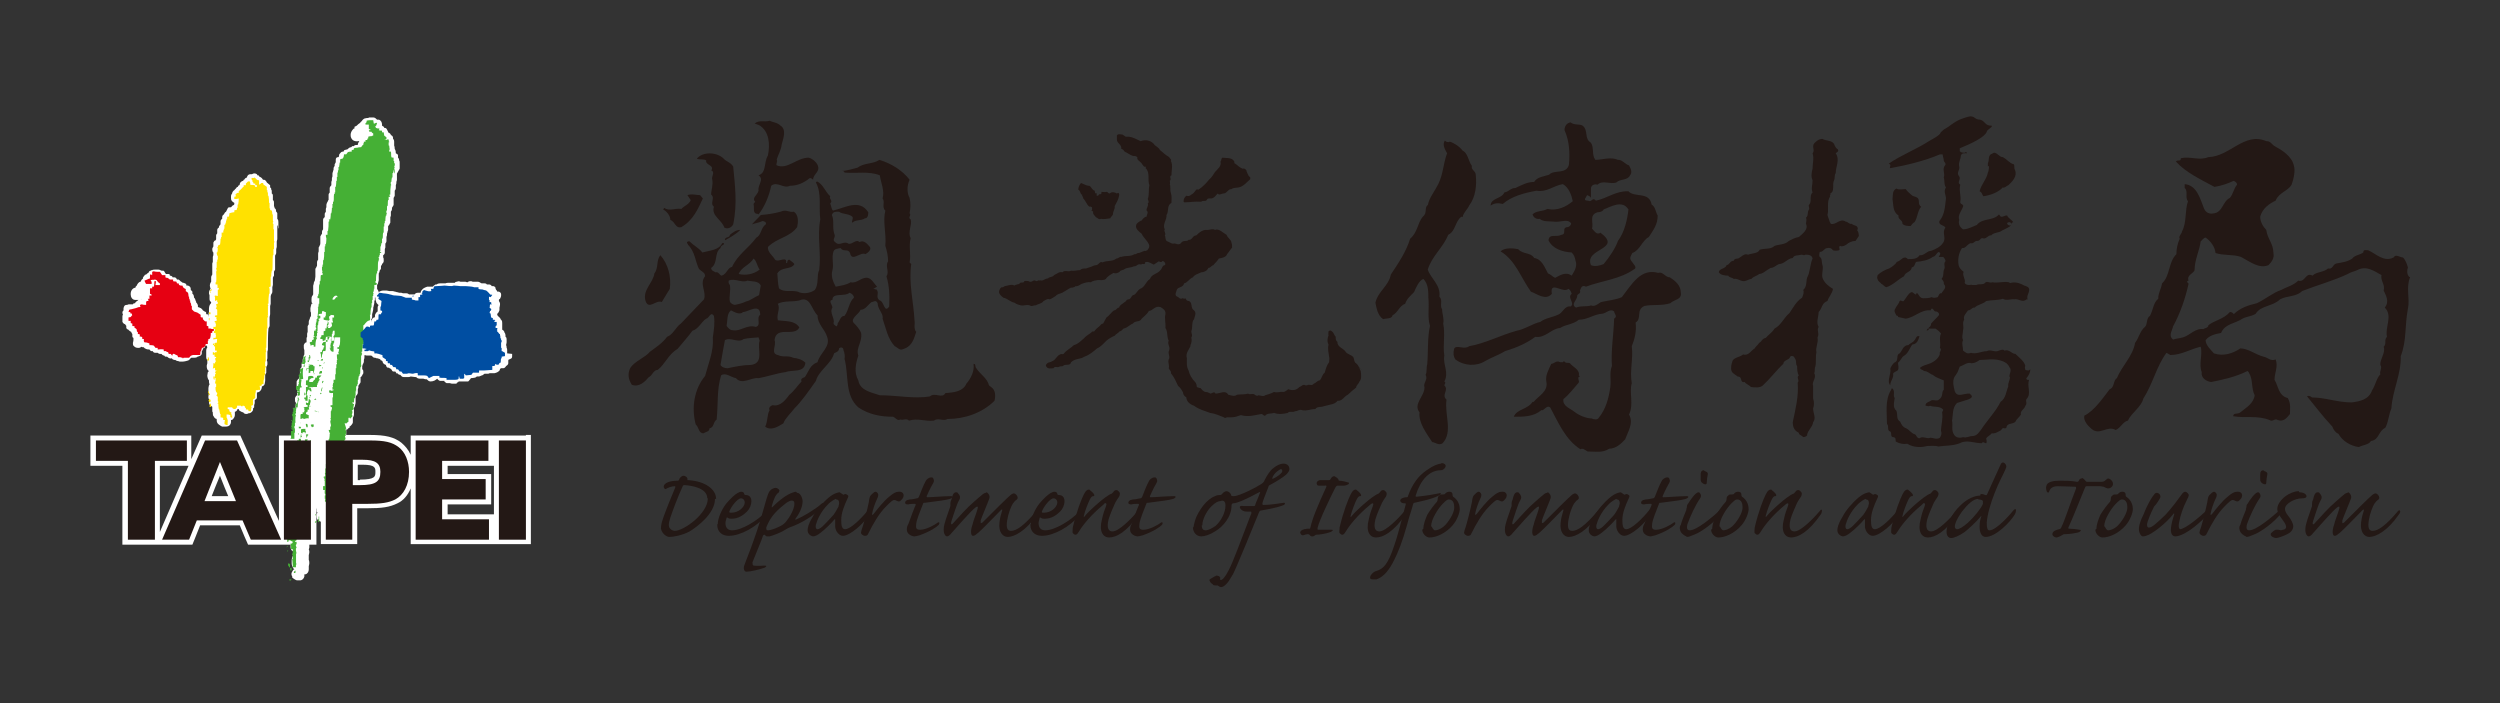 <?xml version="1.0" encoding="UTF-8"?>
<svg id="_圖層_2" data-name="圖層 2" xmlns="http://www.w3.org/2000/svg" viewBox="0 0 45.35 12.76">
  <rect x="0" y="0" width="45.35" height="12.76" fill="#333333" stroke="none"/>
  <defs>
    <style>
      .cls-1 {
        fill: none;
      }

      .cls-2 {
        fill: #ffe100;
      }

      .cls-3 {
        fill: #45b035;
      }

      .cls-4 {
        fill: #231815;
      }

      .cls-5 {
        fill: #fff;
      }

      .cls-6 {
        fill: #004ea2;
      }

      .cls-7 {
        fill: #e60012;
      }
    </style>
  </defs>
  <g id="_圖層_1-2" data-name="圖層 1">
    <g>
      <g>
        <path class="cls-7" d="M2.53,5.15h0s.02.01.02.01c0-.02,0-.04,0-.04-.02,0-.02.04-.01.03"/>
        <path class="cls-7" d="M2.5,5.2h0s.03-.02,0-.02c-.01,0-.02.02,0,.02"/>
        <path class="cls-7" d="M2.49,5.3h0s.03-.02,0-.03c0,0,0-.02,0-.02-.02,0-.04,0-.06,0-.02,0,0,.02-.01.04.03,0,.04,0,.07.01"/>
        <path class="cls-7" d="M2.47,6.19s0,.01,0,.03h.02s0-.03-.01-.03"/>
        <path class="cls-7" d="M2.67,5.03s-.01-.03-.01-.03c-.02,0-.01.01-.01.03h.03Z"/>
        <g>
          <path class="cls-4" d="M12.97,9.05c0,.27-.33.51-.46.59-.13.07-.29.1-.37.1-.04,0-.13-.05-.15-.15,0-.05.01-.11.03-.16.02-.08.21-.55.23-.59,0-.02,0-.02-.01-.02-.06,0-.13.03-.16.05-.02.01-.04-.02-.04-.04,0-.04.03-.06.07-.08.04-.02.12-.03.18-.03.01,0,.02,0,.03-.02,0-.02.04-.07.08-.07.04,0,.08.04.07.07,0,.01,0,.01.02.01.31.02.5.17.5.34h0ZM12.83,9.04c0-.18-.26-.23-.41-.24-.02,0-.03,0-.04.03-.08.17-.18.44-.22.56-.04.12-.03.17-.01.19.01.02.05.05.09.05.16,0,.6-.31.6-.59h0Z"/>
          <path class="cls-4" d="M13.02,9.51c0-.1.06-.25.15-.37.05-.06.19-.22.28-.22.03,0,.05.02.05.04,0,0,0,.02.03.02.06,0,.1.04.1.11s-.03.14-.08.19c-.07.07-.16.13-.28.13-.03,0-.05,0-.07-.02,0,0-.02,0-.02,0,0,.02-.02.06-.02.1,0,.09.05.13.12.13.18,0,.46-.18.61-.33.01-.01.03-.01.03,0,0,.02,0,.04-.03.07-.16.19-.45.36-.67.36-.1,0-.21-.05-.21-.21h0ZM13.27,9.3c.12,0,.23-.09.24-.18,0-.05-.03-.08-.07-.08-.06,0-.18.15-.21.24,0,.02,0,.02.04.02h0Z"/>
          <path class="cls-4" d="M14.46,8.94c.07,0,.1.12.1.15,0,.14-.1.28-.13.32-.01.02,0,.02.02.01.1-.04.34-.18.45-.28.04-.04.05.01,0,.07-.12.14-.4.3-.56.35-.05.02-.08.04-.13.07-.05.03-.2.09-.25.1-.03,0-.04,0-.05,0-.01,0-.03-.02-.04-.03-.01,0-.02,0-.03.02,0,.02-.18.45-.19.48,0,.03,0,.05.02.06.02,0,.08.01.18,0,.04,0,.05,0,.05.01,0,.01-.02.03-.07.04-.05.02-.22.06-.28.06-.02,0-.04,0-.05-.03-.01-.02-.01-.05,0-.08.01-.04.19-.46.33-.95.05-.17.06-.22.08-.28.02-.06.03-.09.05-.12.03-.04.08-.06.11-.06.02,0,.04.01.06.03.02.02,0,.03,0,.05-.06.04-.09.11-.13.25,0,.03,0,.03.02.01.07-.07.19-.18.32-.24.05-.02.08-.03.1-.03h0ZM14.36,9.08s-.05,0-.13.07c-.18.14-.27.26-.33.42,0,.03,0,.05.03.05.03,0,.11-.02.19-.06.07-.03.11-.06.14-.1.06-.07.15-.22.15-.32,0-.03,0-.06-.06-.06h0Z"/>
          <path class="cls-4" d="M15.23,8.93s.05.03.06.04c0,0,.01.01.02,0,.02-.01.03-.01.05,0,.04.02.03.04.02.06-.07.15-.12.28-.12.4,0,.1.01.17.07.17.1,0,.3-.2.42-.35.01-.02.04-.02.04,0,0,.02,0,.05-.02.08-.09.16-.35.39-.48.39-.06,0-.13-.07-.14-.16,0-.05,0-.11,0-.13,0-.02,0-.02-.02,0-.03.04-.17.18-.24.23-.06.05-.11.07-.14.07-.02,0-.1-.03-.1-.11,0-.04.01-.11.09-.24.06-.12.18-.26.3-.36.1-.08.17-.09.2-.09h0ZM15.16,9.05s-.09.04-.15.11c-.12.12-.19.28-.21.36-.01.04,0,.08.03.08.02,0,.06-.02.1-.06.04-.04.11-.11.19-.2.03-.04.08-.13.09-.15,0-.02.02-.06.01-.08,0-.03-.02-.05-.05-.05h0Z"/>
          <path class="cls-4" d="M16.32,8.92c.05,0,.08.04.07.08,0,.03-.03.06-.05.08-.02.02-.04.02-.06.01-.01,0-.03-.02-.06-.02-.03,0-.08.05-.14.11-.14.14-.24.32-.33.5-.01.03-.03.04-.06.04-.02,0-.04-.01-.06-.03-.02-.02-.01-.04,0-.08.04-.1.11-.4.13-.5.01-.08.02-.11.04-.13.02-.02.06-.06.08-.06.03,0,.06.04.05.07,0,.02-.01.04-.02.06-.03.06-.08.2-.09.27,0,.03,0,.03.03,0,.07-.09.18-.23.28-.31.07-.06.12-.09.17-.09h0Z"/>
          <path class="cls-4" d="M16.69,9.61c.11,0,.27-.09.32-.13.03-.02.04.01.02.04-.04.04-.15.12-.35.19-.04.01-.07.02-.09.02-.05,0-.14-.04-.14-.12,0-.03,0-.06.03-.11.02-.06.11-.3.13-.34,0-.02,0-.02-.02-.02-.03,0-.09,0-.11.01-.02,0-.04,0-.05-.01-.02-.01-.01-.04,0-.05.02-.02.03-.02.07-.03.04,0,.08-.01.13-.02.02,0,.03-.01.04-.03.01-.03.09-.23.12-.28.01-.03.06-.07.1-.07.02,0,.03,0,.04.02.01.02.02.05,0,.08-.07.12-.11.22-.12.24,0,.02,0,.02.02.02.07,0,.28-.02.42-.02.05,0,.02.04-.02.05-.06.02-.21.04-.45.07-.03,0-.03,0-.04.03-.04.1-.11.27-.12.35-.01.08,0,.11.07.11h0Z"/>
          <path class="cls-4" d="M17.9,8.93s.08.05.04.13c-.02.06-.14.34-.15.38,0,.02,0,.04,0,.05,0,0,.03,0,.05-.03.16-.16.44-.44.48-.47.03-.03.06-.04.07-.04.03,0,.07.04.07.08,0,.02-.01.03-.04.05-.01.01-.03.03-.05.06-.03.05-.08.17-.1.3-.02.13,0,.19.07.19.1,0,.24-.1.46-.36.02-.02.03-.02.04,0,0,.01,0,.04-.03.07-.2.29-.41.4-.53.4-.09,0-.17-.09-.15-.26.01-.09.03-.16.05-.22,0-.02,0-.03-.03,0-.09.09-.33.34-.4.4-.05.04-.07.06-.1.06-.04,0-.05-.09-.01-.2.01-.06.08-.23.09-.28.01-.03.01-.05,0-.05,0,0-.02,0-.04.02-.06.04-.37.39-.43.46-.03.04-.06.06-.08.06-.03,0-.07-.05-.06-.15,0-.06.06-.23.12-.4,0-.02,0-.03,0-.04,0-.02,0-.04.02-.08.01-.05.03-.13.08-.13.02,0,.03,0,.04.02.03.03.05.07.02.12-.05.08-.11.3-.14.38-.02.06,0,.08.03.04.12-.13.25-.28.38-.39.07-.06.1-.09.14-.12.03-.03.06-.04.07-.04h0Z"/>
          <path class="cls-4" d="M18.7,9.51c0-.1.06-.25.15-.37.05-.06.19-.22.28-.22.03,0,.05.02.05.04,0,0,0,.02.03.02.06,0,.1.04.1.11s-.03.14-.08.19c-.07.07-.16.13-.28.13-.03,0-.05,0-.07-.02,0,0-.02,0-.02,0,0,.02-.02.06-.02.1,0,.09.05.13.12.13.18,0,.46-.18.61-.33.01-.01.03-.01.03,0,0,.02,0,.04-.03.07-.16.19-.45.36-.67.36-.1,0-.21-.05-.21-.21h0ZM18.94,9.3c.12,0,.23-.09.24-.18,0-.05-.03-.08-.07-.08-.06,0-.18.15-.21.24,0,.02,0,.02.04.02h0Z"/>
          <path class="cls-4" d="M19.77,8.89s.08.06.08.09c0,.02,0,.02-.02.02-.02,0-.04.02-.06.06-.03.06-.09.21-.11.3,0,.02,0,.03.02,0,.08-.1.29-.28.36-.33.07-.05.09-.06.11-.07.02,0,.03-.02.05-.04.01-.02.03-.03.05-.03.02,0,.03.01.05.03.02.02.02.05,0,.09-.02.03-.05.07-.07.11-.04.09-.09.2-.12.3-.04.16,0,.22.07.22.12,0,.35-.24.47-.38.01-.02.03-.02.03,0,0,.01,0,.04-.02.07-.22.32-.41.42-.54.42-.11,0-.19-.11-.13-.33.02-.1.05-.18.07-.23.01-.04.02-.05,0-.06s-.02,0-.05.03c-.22.18-.37.37-.43.47-.02.03-.04.07-.07.07-.02,0-.03-.01-.05-.03-.01-.01,0-.06,0-.1.07-.3.16-.52.2-.6.04-.08.07-.09.1-.09h0Z"/>
          <path class="cls-4" d="M20.74,9.61c.11,0,.27-.09.32-.13.03-.02.04.01.02.04-.04.04-.15.12-.35.19-.04.01-.07.02-.09.02-.05,0-.14-.04-.14-.12,0-.03,0-.06.03-.11.02-.06.11-.3.13-.34,0-.02,0-.02-.02-.02-.03,0-.09,0-.11.01-.02,0-.04,0-.05-.01-.02-.01-.01-.04,0-.05.02-.02.03-.02.07-.03.04,0,.08-.01.13-.02.02,0,.03-.01.04-.03.01-.03.09-.23.12-.28.01-.03.06-.07.1-.07.02,0,.03,0,.04.02.01.02.02.05,0,.08-.07.12-.11.22-.12.24,0,.02,0,.02.02.02.07,0,.28-.02.42-.02.05,0,.02.04-.02.05-.06.02-.21.04-.45.07-.03,0-.03,0-.04.03-.04.1-.11.27-.12.35-.01.08,0,.11.07.11h0Z"/>
          <path class="cls-4" d="M21.65,9.56s.02-.11.05-.18c.04-.09.11-.2.18-.27.07-.07.13-.1.16-.11.04-.02.06-.02.08-.02.02,0,.03,0,.05-.02.01-.02.05-.05.08-.05.03,0,.07.03.08.06,0,.03.02.03.05.03.1,0,.41-.16.5-.22.03-.02.05-.04.06-.07.03-.06.09-.17.16-.22.06-.05.13-.08.18-.08.08,0,.11.05.11.1,0,.03-.02.06-.06.1-.04.04-.2.14-.28.18-.02.01-.04.02-.04.04-.04.1-.11.28-.11.3,0,.02,0,.03.02.03.12,0,.3-.03.37-.04.03,0,.02.03,0,.04-.14.06-.37.09-.41.1-.02,0-.03.01-.04.03-.06.15-.4.98-.47,1.12-.07.12-.09.15-.13.19-.04.04-.07.05-.09.05-.02,0-.05-.02-.06-.03-.01,0-.02,0-.03,0-.03,0-.05,0-.06-.02-.03-.02-.05-.04-.06-.07,0-.02,0-.02.02-.03.02-.01.06-.04.09-.05.02-.02.04,0,.06,0,.03.02.03.04.02.05,0,.01,0,.02.02.02.02,0,.07-.04.14-.18.07-.13.2-.48.41-1.03,0-.02,0-.03-.01-.03-.02,0-.05,0-.08,0-.07,0-.12-.05-.12-.08,0-.02.02-.03.07-.02.04,0,.12,0,.17,0,.02,0,.04,0,.04-.02,0-.02.05-.12.09-.23,0-.01-.02,0-.04.01-.2.11-.38.19-.45.19-.02,0-.03.02-.03.04,0,.21-.16.39-.3.47-.09.06-.19.09-.25.09-.09,0-.15-.08-.15-.16h0ZM21.8,9.53c0,.07.03.09.07.09.05,0,.12-.04.18-.08.1-.09.18-.24.18-.37,0-.04-.01-.07-.03-.08-.02-.01-.04-.01-.06,0-.04,0-.09.02-.17.1-.08.08-.16.23-.16.34h0ZM23.23,8.51s-.12.06-.15.16c0,.02,0,.02.02.01.07-.03.16-.1.16-.13,0-.03,0-.04-.04-.04h0Z"/>
          <path class="cls-4" d="M24.21,8.64s.06.03.07.06c0,.01,0,.02.02.02.04,0,.12.02.15.03.01,0,.02,0,.02.02,0,.02-.07.04-.09.04h-.12s-.02,0-.04.04c-.09.18-.29.59-.32.73,0,.02,0,.03.01.03.08,0,.16,0,.18,0,.03,0,.05,0,.07,0,.03,0,.02.02-.02.04-.08.03-.2.05-.26.05-.02,0-.03.02-.06.03,0,0-.02,0-.02,0-.01,0-.02,0-.04-.02,0-.01-.02-.02-.03-.02-.03,0-.06.01-.09.02-.02,0-.03,0-.04-.02-.02-.02-.02-.04,0-.06.03-.03.09-.04.15-.04.01,0,.02,0,.02-.02.04-.18.14-.41.29-.74,0-.02,0-.03-.02-.02-.03,0-.08,0-.1,0-.03,0-.04,0-.05-.02-.01-.02-.01-.04.01-.06.01-.01.03-.02.05-.02.03,0,.11,0,.14,0,.02,0,.03,0,.04-.01.02-.03.03-.06.07-.06h0Z"/>
          <path class="cls-4" d="M24.61,8.89s.08.06.08.09c0,.02,0,.02-.02.02-.02,0-.04.02-.06.06-.03.06-.09.21-.11.3,0,.02,0,.03.02,0,.08-.1.29-.28.36-.33.07-.05.09-.06.11-.07.02,0,.03-.02.05-.04.01-.02.03-.03.05-.03.02,0,.03.01.05.03.02.02.02.05,0,.09-.02.03-.05.07-.07.11-.04.09-.09.2-.12.3-.04.16,0,.22.07.22.12,0,.35-.24.47-.38.01-.02.03-.02.03,0,0,.01,0,.04-.02.07-.22.32-.41.42-.54.42-.11,0-.19-.11-.13-.33.02-.1.05-.18.07-.23.01-.04.02-.05,0-.06,0,0-.02,0-.05.03-.22.18-.37.37-.43.47-.02.03-.04.07-.07.07-.02,0-.03-.01-.05-.03-.01-.01,0-.06,0-.1.07-.3.16-.52.2-.6.04-.08.07-.09.1-.09h0Z"/>
          <path class="cls-4" d="M26.14,8.4s.05,0,.07.02c.02.02.02.04,0,.07-.02.02-.04.04-.07.04-.21,0-.37.17-.46.46,0,.02,0,.02.02.02.19-.02.3-.04.4-.06.05-.02.05.02,0,.04-.13.07-.4.12-.44.13-.02,0-.02.01-.03.04-.01.05-.08.25-.1.34-.09.33-.17.52-.24.66-.07.14-.17.3-.32.35-.02,0-.04,0-.06,0s-.03,0-.05-.01c-.01-.02-.01-.04.01-.07.04-.05.06-.06.09-.07.14-.04.22-.13.33-.46.04-.1.15-.51.21-.75,0-.02,0-.02-.02-.02-.06,0-.08-.03-.08-.05,0-.01.01-.03.03-.04.02-.01.05-.02.09-.02.01,0,.02,0,.02-.02.08-.22.19-.37.34-.47.11-.08.21-.12.27-.12h0Z"/>
          <path class="cls-4" d="M25.82,9.59c0-.08.04-.18.07-.25.04-.07.13-.19.16-.22.02-.02.03-.04.03-.07,0-.03.01-.05.03-.06.01-.02.03-.02.06-.02.02,0,.04,0,.05-.02.02-.02.04-.03.07-.03.05,0,.06.03.06.06,0,.01,0,.02.01.03.06.04.12.11.12.23,0,.06-.05.2-.13.29-.13.15-.3.22-.42.22-.06,0-.13-.07-.13-.14h0ZM25.97,9.55s.03.07.06.07c.04,0,.1-.02.16-.07.08-.07.19-.24.19-.34,0-.06-.01-.15-.1-.15-.03,0-.06.03-.11.08-.08.08-.21.28-.21.41h0Z"/>
          <path class="cls-4" d="M27.26,8.92c.05,0,.08.04.07.08,0,.03-.03.06-.05.08-.02.02-.04.02-.06.01-.01,0-.03-.02-.06-.02-.03,0-.08.05-.14.11-.14.14-.24.32-.33.5-.01.03-.03.04-.06.04-.02,0-.04-.01-.06-.03-.02-.02-.01-.04,0-.08.04-.1.11-.4.13-.5.01-.08.02-.11.04-.13.02-.02.06-.06.08-.06.03,0,.06.04.05.07,0,.02-.01.04-.02.06-.03.06-.08.2-.09.27,0,.03,0,.03.03,0,.07-.09.18-.23.28-.31.07-.06.12-.09.17-.09h0Z"/>
          <path class="cls-4" d="M28.08,8.93s.08.05.04.13c-.02.06-.14.34-.15.38,0,.02,0,.04,0,.05,0,0,.03,0,.05-.03.16-.16.44-.44.48-.47.03-.03.06-.04.07-.04.03,0,.07.04.07.08,0,.02-.01.03-.04.05-.01.01-.03.03-.05.06-.03.05-.08.17-.1.3-.02.13,0,.19.07.19.1,0,.24-.1.46-.36.02-.02.03-.02.04,0,0,.01,0,.04-.03.07-.2.29-.41.4-.53.4-.09,0-.17-.09-.15-.26.01-.09.03-.16.05-.22,0-.02,0-.03-.03,0-.09.09-.33.34-.4.4-.05.04-.07.06-.1.06-.04,0-.05-.09-.01-.2.01-.06.08-.23.09-.28.01-.03.01-.05,0-.05,0,0-.02,0-.04.02-.06.04-.37.39-.43.46-.03.04-.06.06-.08.06-.03,0-.07-.05-.06-.15,0-.06.06-.23.12-.4,0-.02,0-.03,0-.04,0-.02,0-.04.02-.08.01-.05.03-.13.08-.13.02,0,.03,0,.04.02.03.03.05.07.02.12-.05.08-.11.3-.14.38-.02.06,0,.08.03.04.12-.13.25-.28.38-.39.07-.06.1-.09.14-.12.03-.03.06-.04.07-.04h0Z"/>
          <path class="cls-4" d="M29.4,8.93s.05.03.06.04c0,0,.01.01.02,0,.02-.01.03-.01.05,0,.04.02.03.04.02.06-.07.15-.12.28-.12.4,0,.1.01.17.07.17.1,0,.3-.2.42-.35.01-.02.04-.02.04,0,0,.02,0,.05-.02.08-.09.16-.35.39-.48.39-.06,0-.13-.07-.14-.16,0-.05,0-.11,0-.13,0-.02,0-.02-.02,0-.03.04-.17.18-.24.23-.06.05-.11.07-.14.07-.02,0-.1-.03-.1-.11,0-.04.01-.11.09-.24.06-.12.18-.26.3-.36.1-.08.17-.09.2-.09h0ZM29.32,9.05s-.09.04-.15.11c-.12.12-.19.28-.21.36-.01.04,0,.08.03.08.02,0,.06-.02.1-.06.04-.04.11-.11.19-.2.03-.04.08-.13.09-.15,0-.02.02-.06.01-.08,0-.03-.02-.05-.05-.05h0Z"/>
          <path class="cls-4" d="M30.04,9.61c.11,0,.27-.09.32-.13.03-.02.04.01.02.04-.04.04-.15.12-.35.19-.04.01-.07.02-.09.02-.05,0-.14-.04-.14-.12,0-.03,0-.06.03-.11.02-.06.11-.3.13-.34,0-.02,0-.02-.02-.02-.03,0-.09,0-.11.01-.02,0-.04,0-.05-.01-.02-.01-.01-.04,0-.05.02-.02.03-.02.07-.03.04,0,.08-.01.13-.02.02,0,.03-.01.04-.03.01-.03.09-.23.12-.28.01-.03.06-.07.1-.07.02,0,.03,0,.04.02.01.02.02.05,0,.08-.07.12-.11.22-.12.24,0,.02,0,.02.02.02.07,0,.28-.02.42-.02.05,0,.02.04-.02.05-.06.02-.21.04-.45.07-.03,0-.03,0-.04.03-.04.1-.11.27-.12.35-.01.08,0,.11.07.11h0Z"/>
          <path class="cls-4" d="M30.59,9.73s-.06-.02-.1-.08c-.02-.04-.03-.09,0-.13.01-.05.07-.2.1-.27,0-.03.01-.04.01-.05,0-.02,0-.04.02-.06.04-.07.14-.21.19-.21.01,0,.02,0,.03.02.01.01.03.05,0,.09-.09.13-.18.33-.23.47-.02.08,0,.11.04.11.13,0,.4-.23.57-.38.02-.02.04-.02.04,0,0,.02,0,.04-.03.07-.11.15-.36.34-.5.39-.07.03-.1.04-.13.04h0ZM30.91,8.54s.08.02.07.06c-.01.05-.02.12-.02.16,0,.03-.02.03-.05.02-.04-.02-.06-.04-.06-.08,0-.02,0-.05,0-.09,0-.07.03-.08.07-.08h0Z"/>
          <path class="cls-4" d="M31.06,9.59c0-.08.04-.18.07-.25.04-.07.13-.19.16-.22.02-.02.03-.04.03-.07,0-.03.01-.05.03-.06.01-.02.03-.02.06-.02.02,0,.04,0,.05-.02.02-.02.04-.03.07-.03.05,0,.06.03.06.06,0,.01,0,.02.01.03.06.04.12.11.12.23,0,.06-.05.2-.13.29-.13.15-.3.22-.42.22-.06,0-.13-.07-.13-.14h0ZM31.2,9.55s.03.07.06.07c.04,0,.1-.02.16-.07.08-.07.19-.24.19-.34,0-.06-.01-.15-.1-.15-.03,0-.06.03-.11.08-.08.08-.21.28-.21.41h0Z"/>
          <path class="cls-4" d="M32.14,8.89s.08.06.08.09c0,.02,0,.02-.02.02-.02,0-.04.02-.06.06-.03.06-.09.21-.11.3,0,.02,0,.03.02,0,.08-.1.29-.28.36-.33.07-.05.09-.06.11-.07.02,0,.03-.02.05-.04.01-.02.03-.03.05-.03.02,0,.03.01.05.03.02.02.02.05,0,.09-.02.03-.05.07-.07.11-.04.09-.09.2-.12.3-.04.16,0,.22.07.22.12,0,.35-.24.47-.38.01-.02.03-.02.03,0,0,.01,0,.04-.02.07-.22.32-.41.42-.54.42-.11,0-.19-.11-.13-.33.02-.1.05-.18.07-.23.01-.04.02-.05,0-.06,0,0-.02,0-.05.03-.22.18-.37.37-.43.47-.02.03-.04.07-.07.07-.02,0-.03-.01-.05-.03-.01-.01,0-.06,0-.1.07-.3.16-.52.2-.6.04-.08.07-.09.1-.09h0Z"/>
          <path class="cls-4" d="M33.91,8.93s.05.03.06.04c0,0,.01.01.02,0,.02-.01.03-.01.05,0,.04.02.03.04.02.06-.07.15-.12.28-.12.4,0,.1.01.17.07.17.1,0,.3-.2.42-.35.01-.02.04-.02.04,0,0,.02,0,.05-.02.08-.09.16-.35.39-.48.39-.06,0-.13-.07-.14-.16,0-.05,0-.11,0-.13,0-.02,0-.02-.02,0-.03.04-.17.18-.24.23-.06.05-.11.07-.14.07-.02,0-.1-.03-.1-.11,0-.04.01-.11.09-.24.06-.12.18-.26.3-.36.1-.08.17-.09.2-.09h0ZM33.84,9.05s-.09.04-.15.11c-.12.12-.19.28-.21.36-.01.04,0,.08.03.08.02,0,.06-.02.1-.06.04-.04.11-.11.19-.2.03-.04.08-.13.09-.15,0-.02.02-.06.01-.08,0-.03-.02-.05-.05-.05h0Z"/>
          <path class="cls-4" d="M34.62,8.89s.08.06.08.09c0,.02,0,.02-.02.02-.02,0-.04.02-.06.06-.03.06-.09.21-.11.3,0,.02,0,.03.02,0,.08-.1.29-.28.36-.33.07-.05.09-.06.11-.07.02,0,.03-.02.05-.04.01-.02.03-.03.05-.03.02,0,.03.01.05.03.02.02.02.05,0,.09-.02.03-.05.07-.07.11-.04.09-.09.2-.12.3-.04.16,0,.22.07.22.12,0,.35-.24.47-.38.01-.02.03-.02.03,0,0,.01,0,.04-.02.07-.22.32-.41.42-.54.42-.11,0-.19-.11-.13-.33.02-.1.05-.18.07-.23.01-.04.02-.05,0-.06s-.02,0-.05.03c-.22.18-.37.37-.43.47-.02.03-.04.07-.07.07-.02,0-.03-.01-.05-.03-.01-.01,0-.06,0-.1.07-.3.16-.52.2-.6.04-.08.07-.09.1-.09h0Z"/>
          <path class="cls-4" d="M35.93,8.96s.05,0,.08.02c.02,0,.02,0,.03,0,.11-.24.22-.49.25-.55.01-.03.03-.04.04-.04.01,0,.03,0,.05.03.02.03.02.05,0,.09-.02.06-.12.23-.2.44-.07.18-.13.38-.14.53,0,.1.01.14.05.14.12,0,.37-.28.44-.37.02-.02.04-.02.04,0,0,.02,0,.04-.02.08-.09.15-.35.41-.53.41-.08,0-.11-.09-.11-.18,0-.09.01-.13.03-.19,0-.02,0-.02-.01,0-.09.11-.24.24-.29.28-.1.07-.2.11-.24.11-.04,0-.09-.02-.09-.12,0-.11.09-.32.25-.47.13-.13.27-.18.36-.18h0ZM35.88,9.05c-.08,0-.19.1-.29.23-.1.14-.13.23-.13.27,0,.03.02.05.04.05.04,0,.11-.04.2-.12.11-.1.24-.26.27-.34,0-.02,0-.04,0-.05,0-.01-.03-.03-.08-.03h0Z"/>
          <path class="cls-4" d="M37.77,8.67s.04.02.06.05c.01.02.02.02.05.02.09,0,.2,0,.25,0,.04,0,.06-.03.08-.04,0-.01.02-.02.03-.02.04,0,.09.05.09.1,0,.04-.04.08-.09.08-.02,0-.06-.02-.08-.03-.02,0-.04-.01-.07-.01-.07,0-.16,0-.23,0-.02,0-.03,0-.04.03-.1.24-.22.55-.3.72,0,.02,0,.02.01.02.04,0,.15.01.19.02.04,0,.03.02,0,.04-.04.02-.19.04-.26.04-.02,0-.03,0-.04.01-.02.01-.08.05-.12.05-.03,0-.07-.03-.07-.06,0-.06.08-.08.12-.09.02,0,.03-.01.04-.03.07-.14.17-.46.27-.71,0-.02,0-.03-.01-.03-.06,0-.2-.01-.32-.01-.1,0-.14.04-.16.1,0,.02-.03.02-.04,0-.02-.05-.02-.09,0-.13.03-.05.12-.07.23-.07s.22,0,.31.02c.02,0,.03,0,.04-.02.01-.03.03-.04.05-.04h0Z"/>
          <path class="cls-4" d="M38.03,9.59c0-.08.04-.18.07-.25.04-.07.13-.19.16-.22.02-.02.03-.04.03-.07,0-.03.01-.05.03-.06.01-.02.03-.02.06-.02.02,0,.04,0,.05-.02.02-.02.04-.03.07-.03.05,0,.06.03.06.06,0,.01,0,.02.01.03.06.04.12.11.12.23,0,.06-.05.2-.13.29-.13.15-.3.22-.42.22-.06,0-.13-.07-.13-.14h0ZM38.18,9.55s.03.07.06.07c.04,0,.1-.02.16-.07.08-.07.19-.24.19-.34,0-.06-.01-.15-.1-.15-.03,0-.06.03-.11.08-.08.08-.21.28-.21.41h0Z"/>
          <path class="cls-4" d="M39.54,9.6c.1,0,.36-.22.52-.37.02-.02.03-.02.04,0,0,.02,0,.05-.03.08-.19.21-.37.33-.45.37-.08.04-.13.05-.16.05-.06,0-.1-.06-.07-.21.01-.07.04-.15.05-.19,0-.02,0-.03-.02,0-.13.16-.32.31-.44.37-.05.02-.07.03-.11.03-.03,0-.07-.06-.07-.13,0-.03,0-.1.08-.26.06-.16.15-.32.19-.36.01-.02.03-.04.05-.04.04,0,.07.03.07.07,0,.03-.06.11-.08.14-.02.02-.04.04-.05.07-.02.04-.05.1-.09.21-.04.1-.02.14.01.14.06,0,.14-.08.3-.23.12-.13.23-.28.28-.35.04-.06.06-.07.08-.07.03,0,.08.05.06.08,0,.02-.02.04-.03.07-.07.13-.12.29-.14.4-.02.1,0,.13.03.13h0Z"/>
          <path class="cls-4" d="M40.6,8.92c.05,0,.08.04.07.08,0,.03-.03.06-.05.08-.02.02-.04.02-.06.01-.01,0-.03-.02-.06-.02-.03,0-.08.05-.14.11-.14.14-.24.32-.33.5-.01.03-.03.04-.06.04-.02,0-.04-.01-.06-.03-.02-.02-.01-.04,0-.08.04-.1.11-.4.13-.5.01-.08.02-.11.04-.13.02-.02.06-.06.08-.06.03,0,.06.04.05.07,0,.02-.01.04-.02.06-.03.06-.08.2-.09.27,0,.03,0,.03.03,0,.07-.09.18-.23.28-.31.07-.06.12-.09.17-.09h0Z"/>
          <path class="cls-4" d="M40.74,9.73s-.06-.02-.1-.08c-.02-.04-.03-.09,0-.13.01-.05.07-.2.1-.27,0-.03.01-.04.01-.05,0-.02,0-.04.02-.06.04-.07.14-.21.19-.21.01,0,.02,0,.03.02.01.01.03.05,0,.09-.09.13-.18.33-.23.47-.02.08,0,.11.04.11.13,0,.4-.23.57-.38.02-.02.04-.02.04,0,0,.02,0,.04-.03.07-.11.15-.36.34-.5.39-.07.03-.1.04-.13.04h0ZM41.06,8.54s.08.02.07.06c-.01.05-.02.12-.02.16,0,.03-.02.03-.05.02-.04-.02-.06-.04-.06-.08,0-.02,0-.05,0-.09,0-.07.03-.08.07-.08h0Z"/>
          <path class="cls-4" d="M41.71,8.93s.06,0,.09.02c.02.01.04.03.04.05,0,.03-.03.04-.08.04-.14,0-.31.1-.31.19,0,.04.02.08.06.13.05.06.09.14.09.19,0,.04-.03.09-.06.11-.04.03-.11.06-.17.08-.03.01-.06.02-.08.02-.03,0-.09-.02-.1-.06,0-.01,0-.03.02-.04.03-.03.05-.04.07-.05.02,0,.03,0,.05,0,.02,0,.04.02.08,0,.03,0,.06-.02.06-.05,0-.03-.02-.07-.05-.11-.03-.04-.07-.1-.09-.13-.01-.03-.02-.06-.02-.09,0-.08.07-.17.15-.23.07-.05.16-.09.24-.09h0Z"/>
          <path class="cls-4" d="M42.6,8.93s.08.05.04.13c-.02.06-.14.34-.15.38,0,.02,0,.04,0,.05,0,0,.03,0,.05-.03.16-.16.44-.44.48-.47.03-.03.06-.04.07-.04.03,0,.07.04.07.08,0,.02-.01.03-.04.05-.01.01-.03.03-.05.06-.03.05-.08.17-.1.3-.02.13,0,.19.07.19.1,0,.24-.1.46-.36.02-.02.03-.02.04,0,0,.01,0,.04-.03.07-.2.29-.41.4-.53.4-.09,0-.17-.09-.15-.26.01-.09.03-.16.05-.22,0-.02,0-.03-.03,0-.09.09-.33.34-.4.4-.05.04-.07.06-.1.06-.04,0-.05-.09-.01-.2.01-.06.08-.23.09-.28.01-.03.01-.05,0-.05,0,0-.02,0-.04.02-.06.04-.37.39-.43.46-.03.04-.06.06-.08.06-.03,0-.07-.05-.06-.15,0-.06.06-.23.12-.4,0-.02,0-.03,0-.04,0-.02,0-.04.02-.08.01-.05.03-.13.08-.13.02,0,.03,0,.04.02.03.03.05.07.02.12-.05.08-.11.3-.14.38-.02.06,0,.08.03.04.12-.13.25-.28.38-.39.07-.06.1-.09.14-.12.03-.03.06-.04.07-.04h0Z"/>
        </g>
        <path class="cls-5" d="M3.9,5.91s-.02-.01-.03-.01c0,0,0,0,0,0,0,0,0,0-.02-.02,0,0,0-.01,0-.02,0-.02,0-.05-.01-.07-.01-.02-.03-.03-.05-.04,0,0,0,0,0,0,0,0,0,0,0,0,0-.02,0-.04-.03-.05,0,0-.01,0-.02,0,0,0,0-.01,0-.01,0-.03,0-.03-.03-.04,0,0-.01-.01-.03-.02-.01-.02-.03-.04-.06-.05,0,0-.02-.01-.03-.01,0,0,0,0,0,0,0,0,0,0,0,0v-.03s-.01-.04-.03-.05c0,0,0,0,0,0,0-.01,0-.02-.01-.03h0s-.01-.05-.03-.06c0,0,0,0,0,0h0s0-.06-.03-.07c0-.02,0-.03,0-.03,0-.02-.01-.02-.03-.04,0,0,0,0,0,0,0,0,0-.02,0-.02,0-.03-.02-.05-.05-.06,0,0,0,0-.01,0,0,0-.01,0-.02,0,0,0,0-.02,0-.02-.01-.02-.03-.02-.05-.03,0,0-.02,0-.03-.01,0,0-.02-.02-.03-.02,0-.01-.02-.02-.03-.03,0,0-.02,0-.03,0-.01-.02-.02-.04-.05-.04,0,0-.01,0-.02,0,0,0,0,0-.01,0,0,0,0,0,0,0,0-.02-.03-.03-.05-.03,0-.02,0-.03-.03-.03,0,0-.02,0-.04,0-.01-.01-.02-.03-.02-.03-.02-.02,0-.03-.04-.03,0,0-.01,0-.02,0-.02-.01-.04-.02-.06-.02h-.03s-.02,0-.02,0c-.01,0-.05,0-.06.01h-.01s-.02.01-.02.01c-.02,0-.03.02-.04.04-.01,0-.03.02-.04.03,0,0,0,0,0,0-.02,0-.03.01-.03.02-.02.02-.03.03-.03.06-.02,0-.03.03-.04.05-.03,0-.06.04-.07.07,0,0,0,0,0,0,0,0-.01.01-.02.02,0,0,0,.02-.01.02-.03,0-.08.04-.08.11,0,0,0,0,0,.01h0s0,0,0,0c0,.05.03.1.08.1h0s.05,0,.05,0c.02,0,.05,0,.07-.02,0,0,0,0,0,0,0,0,0,0,0,0,0,0,0,0-.01.01-.02,0-.05,0-.06.02h0s-.05.03-.05.05c-.02,0-.03,0-.04.02,0,0-.06,0-.06,0-.01,0-.03,0-.04.01,0,0-.01,0-.01,0-.04,0-.05.02-.06.06v.04s-.02.02-.02.03c0,.02,0,.03.01.04,0,.01-.01.02-.01.04,0,.02,0,.04,0,.06v-.04s0,0,0,0v.08s.02.04.05.04c0,.01.01.02.02.03,0,.02,0,.04,0,.04.01.02.03.03.04.03,0,.01.02.02.03.03,0,0,0,0,.02.01,0,.01.01.03.02.04,0,.01,0,.03,0,.03,0,.02,0,.03.02.04,0,.01,0,.03,0,.04,0,.02-.01.05-.01.05,0,.02,0,.05.02.06.02.02.04.03.07.03h.02s.03,0,.04-.02c.02.01.04.01.05.01,0,0,.01.02.02.02.03.02.06.02.08.02,0,0,0,0,0,0,.02.02.02.03.04.03,0,0,.01,0,.02,0,.01.02.02.03.05.03h.04s.02.02.04.02c0,0,.01,0,.03,0,.01.02.03.03.05.03,0,.01.02.02.02.02,0,0,.02,0,.03,0,.03.03.06.04.09.03,0,0,0,0,0,0,0,.02.02.02.04.03,0,0,0,0,.02,0,.01.01.03.02.05.02,0,0,0,0,0,0,.01,0,.02.01.03.01h.01s.03,0,.04,0c0,0,0,0,0,0,0,0,.04,0,.1-.02.01,0,.03-.02.04-.03,0,0,0-.01.02-.02,0,0,.02,0,.02,0,.05,0,.07,0,.1-.02,0,0-.02,0-.02,0,.04,0,.09-.02.09-.06,0,0,0-.02,0-.04.01-.01.02-.02.02-.04,0,0,0,0,0-.01,0,0,0,0,0,0,.03,0,.04-.02.04-.04,0,0,.02-.01.02-.01,0,0,0,0,0,0,.02,0,.03,0,.03-.03,0,0,0-.02,0-.03.01-.01.02-.03.02-.04,0,0,.02-.02.02-.02,0,0,0,0,0,0,0,0,0,0,0,0,0,0,.01-.03.02-.07.01-.01.02-.02.03-.04.02-.02.03-.04.03-.07v-.03s-.01-.05-.03-.07"/>
        <path class="cls-5" d="M5.06,4.15s0-.03-.01-.04c0-.02,0-.06,0-.06,0,0,0,0,0,0,0,0,0,0,0,0,0,0,0-.01,0-.02,0-.02,0-.04-.02-.06,0,0,0-.01,0-.01,0-.01,0-.03,0-.04,0-.01,0-.03,0-.05,0-.01-.01-.02-.02-.03,0-.02-.01-.05-.01-.05,0,0-.01,0-.02-.02,0-.01,0-.02-.01-.03,0,0,0-.06,0-.06,0-.02,0-.04-.02-.05,0,0,0-.08,0-.08,0-.01,0-.03-.02-.04,0-.01,0-.03,0-.03,0-.02,0-.03-.01-.04,0-.02,0-.03-.02-.04,0-.02,0-.04,0-.04,0,0,0,0,0,0h0s0,0,0,0l-.06-.05s0,0,0,0c0-.01-.02-.03-.02-.03-.01-.02-.03-.02-.05-.02-.02-.04-.05-.05-.07-.06,0,0,0-.01-.01-.02h-.02s-.01-.02-.01-.02c-.03-.02-.06-.02-.09,0,0,0,0,0,0,0-.01,0-.03,0-.03,0-.03,0-.05.02-.06.05,0,0,0,0,0,.01-.02,0-.04.02-.05.04,0,0-.01,0-.01,0,0,0,0,.01-.01.02-.01,0-.03.01-.04.02-.01.01-.02.02-.02.04,0,0,0,.01-.01.02,0,0-.02.01-.02.01h0s0,.02-.01.02c-.01,0-.03.02-.03.03-.01,0-.02.02-.03.03-.02.01-.04.04-.04.06-.01.01-.02.03-.02.05h0s0,.03,0,.03h0s0,0,0,0c0,.02,0,.04.02.06.01.01.02.02.04.03v.02s0,.01-.01.02c-.02,0-.03.02-.05.04,0,0,0,0,0,0,0,0-.02,0-.02,0-.02,0-.03,0-.04.02,0,0-.02.04-.03.06-.02.01-.03.03-.04.05,0,0,0,0,0,0-.02.01-.03.03-.03.05,0,0,0,.01,0,.02,0,0,0,0,0,.01-.02.01-.03.03-.03.05,0,0,0,.03,0,.05h0s-.03.03-.03.05c0,0,0,0,0,.01-.01,0-.03.02-.03.04,0,0,0,.03,0,.05,0,0,0,0,0,.01,0,.01-.02.02-.02.04v.07s0,0,0,0c0,0,0,0,0,0,0,0,0,0-.01.02-.02,0-.03.02-.04.04,0,.01,0,.03,0,.04,0,.01,0,.02,0,.03-.01.02-.02.03-.02.05h0s0,.05.02.06c0,0,0,.01,0,.01,0,0,0,0,0,.01,0,0,0,.02,0,.03,0,0-.01.02-.01.03,0,.02,0,.04,0,.06,0,.01,0,.02,0,.03,0,.01-.01.02-.01.03,0,0,0,.01,0,.02,0,.01,0,.02,0,.03,0,0,0,0,0,.01,0,0,0,.07,0,.07,0,.02,0,.04,0,.06,0,0,0,0,0,.01-.01.02-.02.03-.02.05,0,0,0,.04,0,.04,0,.02,0,.03,0,.04-.02.03-.03.06-.02.1,0,0,0-.02,0-.02,0,.01,0,.03.01.05-.02.02-.03.05-.03.07,0,.01,0,.03.01.04,0,.02,0,.06,0,.06,0,.03,0,.05.03.07,0,0,0,0,0,0,0,0,0,.02-.01.03-.03.03-.03.08-.03.1h0s0,0,0,0c0,.02,0,.03,0,.05-.01.03-.01.05,0,.07h0s0,0,0,0c0,.02,0,.03,0,.05,0,0,0,0,0,0,0,0,0,.01,0,.02,0,.02,0,.03.01.04,0,0,0,.02-.01.03,0,0,0,.01,0,.02,0,.01,0,.03.01.04,0-.01-.01-.02-.01-.02v.03s0,0,0,0c0,0,0,.01,0,.02,0,0,0,.01,0,.02,0,0,0,.01,0,.02h0s0,.02,0,.02c-.01.01-.02.04-.02.07v.03s0,.02,0,.03c-.01.02-.02.04-.02.06,0,0,0,.02,0,.03,0,0,0,.01,0,.02,0,.01,0,.02.01.04-.01.02-.02.03-.02.06v.03s0,.02,0,.03c0,0,0,0,0,0,0,0,0,.01,0,.02s0,0,0,.01c0,0,0,0,0,0v.03s0,.04.02.05c0,0,0,0,0,.01v.05s-.01.04-.01.04c0,0,0,.01,0,.02,0,.03.01.07.04.08,0,0-.01.01-.02.02,0,.02-.01.04-.01.06,0,.03.01.07.03.09,0,0,0,.02,0,.02h0s0,.03.01.05c0,0,0,.01-.01.02,0,0,0,0,0,0,0,.01-.01.03-.01.05,0,.01,0,.03,0,.04,0,0,0,0,0,.01,0,0,0,0,0,0,0,0,0,0,0,0,0,.01,0,.03.01.04,0,.02-.01.04-.01.06,0,0,0,.01,0,.02,0,.01,0,.02.01.03,0,.02,0,.03,0,.04h0s0,0,0,0c0,.03,0,.05.02.07.01.01.03.02.04.03,0,.02,0,.04,0,.04,0,0,0,.02,0,.02,0,0,0,0,0,.01h0s0,.03.01.03c0,0,0,.02,0,.02,0,0,0,0,0,0,0,.02,0,.04.02.06.01.03.04.04.05.04,0,0,0,.01,0,.01,0,0,0,.01,0,.01,0,0,0,0,0,0,0,.05.02.07.05.09.01.01.03.02.05.03,0,0,.02,0,.03,0,0,0,.01,0,.01,0h.02s.05,0,.07-.02c.02-.02.03-.04.03-.07h0s0-.02,0-.02c0,0,0,0,0-.01,0,0,.02,0,.03-.01.02-.02.04-.05.04-.08h0s0,.01,0,.01c0,0,0,0,0,0,0-.01,0-.05,0-.05,0,0,0-.01,0-.02.02,0,.04-.02.05-.05,0,0,.01,0,.02,0,0,0,0,0,0,0,0,.02.01.03.03.04.02.01.03.02.05.02,0,0,0,0,0,0,.02.03.04.03.07.03,0,0,.01,0,.02-.01,0,0,0,0,0,0,.04,0,.07-.02.09-.06,0,0,0-.02,0-.03,0,0,.01-.01.02-.02,0-.01,0-.03,0-.04,0,0,0,0,0,0,0-.01.01-.02.01-.04h0s0-.05,0-.05c0,0,0,0,0,0,.02-.02.04-.02.04-.05,0,0,0-.03,0-.06,0,0,0-.02,0-.03.02,0,.03-.01.04-.01.04-.03.05-.06.05-.1,0,0,0,0,0,0,.02,0,.04-.02.05-.04,0-.02.01-.04.01-.06,0,0,0-.01,0-.02,0-.01,0-.02,0-.04,0,0,0,0,0,0,0,0,0-.03,0-.05,0-.01.02-.03.02-.04,0-.01,0-.02,0-.03,0,0,0-.02,0-.02,0,0,0,0,0,0,0,0,0-.04,0-.05,0-.01.02-.03.02-.05v-.03s0-.03-.01-.04c0-.01.01-.03.01-.04v-.12s.01-.03.01-.04c0,0,0-.01,0-.01,0-.02,0-.04,0-.05,0,0,0-.02,0-.02,0,0,0-.24.01-.3,0-.01.02-.03.02-.05v-.11s0-.02,0-.05c0-.01.01-.03.01-.05v-.03s0,0,0,0c0,0,0,0,0,0v-.12s.01-.03.01-.04c0,0,0-.01,0-.02,0,0,0,0,0-.01v-.1s0-.02.01-.04c.01-.01.02-.03.02-.05v-.07s0,0,0-.01c0-.01.01-.03.01-.04,0,0,0-.07,0-.07,0-.02,0-.04,0-.06,0,0,0,0,0,0,0-.01.01-.02.02-.04v-.07s0,0,0,0c0-.01.02-.03.02-.04,0-.06,0-.11,0-.17,0,0,0-.04,0-.08,0-.01.02-.03.02-.05,0,0,0-.05,0-.07,0-.01.01-.03.01-.04v-.08s0-.01,0-.02c0-.01.01-.03.01-.04v-.08s0-.06,0-.09c0-.03,0-.06,0-.09"/>
        <path class="cls-5" d="M7.25,3.06s0-.02,0-.02c0-.01,0-.02,0-.03,0,0,0-.01,0-.02,0,0,0,0,0-.02s0-.02,0-.02c0-.01,0-.03-.01-.04,0,0,0,0,0,0,0-.02,0-.03-.02-.05,0-.02,0-.04,0-.04,0-.02-.02-.03-.04-.04,0-.02,0-.05-.02-.08h0s0-.04-.01-.06v-.02s0-.02,0-.03c0,0,0-.02,0-.02,0,0,0,0,0,0h0s0-.04-.02-.05c0,0,0-.01,0-.01,0-.03-.01-.05-.04-.06,0-.02-.02-.03-.03-.04,0,0,0,0-.01,0,0,0-.03-.06-.03-.06-.01-.02-.02-.03-.04-.03,0,0,0,0-.01,0,0-.02-.02-.03-.04-.04,0,0,0-.01,0-.02,0-.04-.02-.08-.06-.09-.01,0-.02,0-.03,0-.02-.02-.04-.04-.07-.04h-.01s-.04,0-.04,0c-.02,0-.03,0-.04.01-.02,0-.04,0-.07.01-.02.01-.04.03-.05.05-.01,0-.02.02-.03.03-.02.01-.04.03-.06.05l-.04.02s0,.01,0,.03c0,0-.02,0-.03.02-.02.02-.04.06-.04.09,0,.02,0,.04.01.06.02.05.07.07.13.06.01,0,.03,0,.04-.02,0,0,0,0,0,0-.02.01-.03.03-.04.05,0,0-.01.02-.01.03,0,0,0,0,0,0,0,0,0,0,0,.01-.01,0-.03,0-.03,0-.01,0-.03,0-.04.02-.02,0-.03,0-.03,0,0,0-.01.01-.02.02-.03,0-.05.02-.07.04-.02,0-.04.01-.04.01-.02,0-.01,0-.03.03,0,0,0,0,0,0-.02,0-.04,0-.06.03-.01.01-.02.02-.02.04,0,.01,0,.02-.01.03-.03,0-.05.01-.05.05,0,0,0,.02,0,.04,0,.01-.01.02-.02.04,0,0,0,.02,0,.03-.01.01-.02.03-.02.05v.02s-.01.02-.01.03c0,.01-.01.02-.01.04,0,0,0,.03,0,.05,0,.01-.01.02-.01.04,0,0,0,.02,0,.03,0,.01-.01.02-.01.03v.06s-.03.03-.03.05c0,0,0,.06,0,.07,0,0,0,0,0,.01,0,.01-.02.02-.02.04v.1s-.01,0-.01.01c0,.01-.01.02-.02.04,0,.01-.01.02-.01.04,0,0,0,.02,0,.04,0,0-.01.02-.01.03,0,0,0,.04,0,.05,0,.01-.02.02-.02.04,0,0,0,.04,0,.06-.02.01-.03.03-.03.05,0,0,0,.02,0,.03,0,0,0,.01,0,.02,0,0,0,0,0,0v.09s0,.02,0,.03c-.01.01-.02.03-.02.05,0,0,0,.02,0,.03-.01.01-.02.03-.03.05,0,.01,0,.03,0,.04,0,.01,0,.03,0,.04,0,.01,0,.03,0,.04h0s0,.03-.01.04c0,.01-.01.02-.02.04,0,0,0,.05,0,.07,0,.01-.01.02-.01.04,0,0,0,.1,0,.11-.01.01-.02.03-.02.05,0,0,0,.04,0,.05,0,.01,0,.02-.01.03,0,.01-.02.03-.02.04v.06s0,.02,0,.02c0,0,0,.01,0,.02,0,0,0,.02,0,.03,0,0,0,0,0,0,0,0,0,0,0,.01,0,0-.01.06-.01.07-.01.02-.02.03-.02.06,0,0,0,0,0,0,0,.01-.01.02-.01.04v.1s0,.01,0,.02c0,.01,0,.02,0,.03,0,0-.01.02-.01.02-.02.02-.02.05-.02.07,0,0,0,.02,0,.03,0,.02,0,.03.02.05-.01,0-.02,0-.02,0,0,0-.02.07-.02.08,0,.01,0,.02,0,.04,0,0,0,0,0,0,0,.01,0,.03.01.04,0,.03,0,.06,0,.06,0,.01-.02.03-.02.04,0,0,0,0,0,.01-.01.02-.02.04-.02.06,0,0,0,.01,0,.02,0,0,0,0,0,0,0,0,0,.01,0,.02,0,.01-.02.03-.02.04,0,0,0,.02,0,.02,0,.01,0,.02,0,.03,0,0,0,.01,0,.02h0s0,.02,0,.03c0,0,0,0,0,0,0,.01-.01.02-.01.04v.05s-.01.02-.01.02c0,0,0,.01,0,.02,0,0,0,.01,0,.02,0,0,0,0,0,0,0,0,0,0,0,0h0s0,0,0,0c0,0,0,0,0,0,0,.01,0,.02,0,.04h0s0,0,0,0c-.02,0-.04.02-.05.05,0,.01,0,.03,0,.04,0,.01,0,.03.01.05,0,0,0,0,0,0,0,.01,0,.02,0,.03,0,0,0,.01,0,.02,0,0,0,.01,0,.03-.01.02-.02.04-.02.05,0,0,0,0,0,0,0,.02-.01.03-.01.05,0,.01,0,.02,0,.03,0,0,0,0,0,.01,0,0-.01.02-.02.03,0,0,0,0,0,0,0,0,0,0,0,0,0,0,0,0,0,.01,0,.01,0,.02,0,.03,0,0,0,.01,0,.02-.02.02-.03.04-.03.07v.03s0,.03,0,.04c0,0,0,.02,0,.02,0,0,0,0,0,0-.01.01-.02.03-.02.05,0,0,0,0,0,0-.02.01-.03.03-.04.05h0s0,.06,0,.06h0s0,.03,0,.04c0,0,0,0,0,.01,0,0,0,.02,0,.03,0,0,0-.02,0-.03,0,.02,0,.03.01.05,0,.01,0,.03,0,.04v.03s0,.01,0,.02c-.02.01-.03.03-.04.05,0,0,0,.02,0,.04,0,.02,0,.03.02.05,0,0,0,0,0,0h0s-.01.03-.01.05h0s0,.01,0,.01c0,0,0,.02,0,.03,0,0,0,.01,0,.02,0,.01-.01.03-.01.04v.04s-.03.04-.03.09c0,0,0-.02,0-.02,0,.02,0,.05.02.07,0,0-.01,0-.01,0,0,0-.02.09-.02.09h0s0,.05.02.06v.07s0,0,0,0c0,.01-.01.03-.01.04,0,0,0,0,0,0,0,.02,0,.03.02.04,0,.01,0,.02,0,.03v.02s0,.02,0,.03c-.01,0-.03.02-.03.03-.01.01-.03.04-.02.08v-.03s0,.03.01.05c-.02.02-.03.04-.03.07v.02s0,.03.01.04c0,.01-.01.03-.01.04,0,.04,0,.07.03.09,0,0,0,.01,0,.02v.03s0,.01,0,.02c0,0,0,.01,0,.02h0s0,.02,0,.03c0,0-.01.02-.01.03v.05s0-.02,0-.02c0,0,0,.01,0,.02,0,.01,0,.02,0,.03-.01,0-.02.02-.02.04v.04s-.02.02-.03.04c-.02.03-.03.06-.03.09,0,.03.01.06.04.08,0,0,0,0,0,.01v.03s0,.03.01.04c0,.01,0,.02-.01.03,0,.01,0,.02,0,.04,0,.03,0,.05,0,.08,0,.02,0,.04,0,.06,0,0,0,0,0,0-.02.02-.03.04-.03.06,0,0,0,.01,0,.02,0,.02,0,.04.02.06v.04s0,0,0,.01c0,.02,0,.03.01.04,0,.01-.01.03-.01.04h0s0,.02,0,.03c0,0,0,.01,0,.02,0,0,0,0,0,0h0s0,.03.01.05h0s0,.04,0,.04c0,.01,0,.02.01.04,0,.01,0,.03,0,.04v.05s0,.04,0,.04c0,0,0,.01,0,.02,0,0,0,.02,0,.03,0,0,0-.02,0-.02,0,.02,0,.05.01.06,0,.01,0,.02,0,.04,0,0,0-.02,0-.02,0,.03,0,.07.04.09.01,0,.03.02.04.02v.02s0,0,0,.01c0,0-.01,0-.02.01-.03.03-.04.08-.04.11,0,.02,0,.03,0,.03,0,0,0,.01,0,.01,0,0,0,0,0,.01,0,.03.01.06.02.07,0,.02.02.03.03.04-.02,0-.03.02-.04.04-.02.03-.02.06,0,.09v.02s.06.05.09.05h.02s0,0,0,0h-.03s.04,0,.06,0c.04,0,.07-.03.08-.07,0,0,0-.01,0-.02,0,0,0,0,0,0,0,0,0,0,0,0,0,0,0-.01,0-.02,0,0,0,0,0,0,0,0,.01,0,.02,0,.04-.01.06-.05.06-.09v-.02s0-.02,0-.04h0s.01-.03.01-.05h0s0-.05-.01-.06v-.09s.01-.03.01-.05h0s0-.04-.01-.05c0-.01.01-.02.01-.04,0,0,0-.01,0-.02,0,0,0-.02,0-.03,0,0,0-.02,0-.03,0,0,0,0,0,0,0,0,0-.01,0-.02,0,0,0,0,0,0v-.03s0,0,0,0c0,0,0,0,0-.01,0,0,0,0,0-.01v-.14s.01-.03.01-.05h0s0-.04-.01-.05c0-.01.01-.02.01-.04,0,0,0-.01,0-.02,0,0,0-.02,0-.03,0-.01,0-.02,0-.03,0,0,0-.01,0-.02,0,0,0-.02,0-.03.01-.01.02-.03.02-.05v-.02s.1-.03.1-.09c0,0,0,0,0,0,0,0,0,0,0,0,0,0,0,0,0,0,0,0,0,0,0,0,0,0,0,0,0,.01,0,0,0,.01,0,.02,0,0,0,.02,0,.03,0,.01,0,.02.02.03-.01.01-.02.03-.02.04,0,0,0,.02,0,.03,0,.03.01.05.03.07.01.01.05.04.11.02,0,0,.01,0,.02,0,0,0,.01,0,.02,0,.02,0,.04,0,.05-.01.03-.02.04-.05.04-.08v-.04s0-.05,0-.05c0-.02,0-.05-.03-.07,0,0-.01-.01-.02-.01,0,0,0-.02,0-.03.04,0,.07-.04.07-.09v-.02s.02-.04.03-.06c0-.01.01-.03.01-.05h0s0,0,0,0h0s0,0,0,0h0s.1-.07.1-.11v.07s0-.09,0-.1c-.02-.03-.04-.04-.06-.05,0,0,0,0,0,0,0,0,0-.04,0-.05,0-.01.01-.03.01-.04h0s.01-.03.01-.05c0,0,0-.01,0-.02,0,0,0,0,0,0,0,0,0-.02,0-.02v-.05s.01,0,.01,0c.01-.02.02-.04.02-.04,0,0,0,0,0-.01,0,0,0-.02,0-.04.01-.01.03-.03.03-.05,0-.01,0-.03,0-.04,0-.02,0-.05-.02-.07.01-.01.02-.03.02-.04,0,0,.01-.01.02-.02,0-.01,0-.02,0-.04,0,0,0,0,0-.01.02-.01.03-.03.03-.06,0,0,0,0,0-.01,0,0,0,0,.01-.02,0-.01,0-.02,0-.03,0,0,0,0,0-.01v-.04s.02-.02.02-.03c0,0,0,0,0,0,0,0,0,0,0,0h0s.01-.03.01-.04v-.05s0-.02,0-.02c0,0,0,0,0-.01,0,0,0,0,0,0,0,0,0,0,0-.01,0-.01,0-.03,0-.04,0,0,0,0,0,0,0,0,0,0,0,0,0,0,0,0,0,0,0,0,0,0,0,0,0,0,.01-.01.01-.02,0,0,0,.01,0,.02.01-.01.03-.03.03-.03,0,0,0,0,0,0,0,0,0,0,0,0h0s0,0,0,0c0,0,.02-.01.03-.02h.01s-.03,0-.03,0c.03-.02.07-.06.07-.09v-.02s0-.02,0-.03c0,0,0-.02,0-.03.01-.02.02-.04.02-.06,0,0,0,0,0,0,0,0,0-.01,0-.02h0s0-.02,0-.02,0,0,0,0v-.03s0-.01,0-.02c0,0,0-.01,0-.03.01-.01.02-.03.02-.05h0s.01-.03.01-.04c0,0,0-.03,0-.05,0,0,0-.01,0-.02,0,0,0,0,0-.01,0,0,0,0,0,0,0,0,0,0,0,0,0,0,0,0,0,0,0,0,0-.03,0-.04,0,0,.01-.01.02-.02.01-.01.02-.03.02-.05,0,0,0-.03,0-.05,0,0,0-.02.01-.03,0,0,0-.02,0-.04,0,0,.01-.02.02-.03,0-.01.02-.02.02-.04v-.09s.01,0,.01,0c0,0,.01-.02.02-.03,0-.01.02-.03.02-.04,0,0,0-.01,0-.02,0-.02,0-.04-.02-.05h0s0-.05,0-.06h0s.01-.02.01-.03h0s.02-.03.02-.05c0,0,0-.01,0-.02,0,0,0,0,0,0,0,0,0,0,0-.01,0-.01.01-.02.01-.04v-.04s.02-.02.03-.04c0,0,0-.02,0-.03,0,0,0,0,0,0,0,0,0,0,0-.02,0-.02,0-.04,0-.05,0,0,0,0,0,0,0-.01,0-.02.01-.03,0-.01,0-.02,0-.03,0-.04,0-.08-.02-.12,0-.02-.02-.03-.03-.04,0,0,0,0,0,0,.01,0,.02-.02.02-.02,0,0,.01-.01.02-.01,0,0,0,0,.01-.01.02,0,.05-.02.06-.05,0-.02.01-.04.01-.06,0-.01,0-.02,0-.03,0,0,0-.02.01-.03,0,0,0-.07,0-.08.01-.01.02-.03.02-.05,0,0,0-.03,0-.05,0-.01.01-.03.01-.04h0s.01-.04.01-.05v-.03s.01-.02.01-.04h0s.01-.03.01-.05h0s0-.02,0-.03c0,0,.01-.01.01-.02,0,0,0-.02,0-.03,0,0,0,0,0-.01.03,0,.04-.03.05-.04.01-.02.02-.03.02-.05,0-.03-.02-.05-.03-.07,0-.02,0-.05,0-.05,0,0,0-.01,0-.02.01-.01.02-.03.02-.05,0-.01.01-.02.01-.04v-.12s.01-.01.01-.02c0-.01.01-.02.01-.04h0s.02-.01.02-.03c0,0,0,0,0-.01,0,0,0-.01,0-.03,0-.01.02-.02.02-.04.01-.01.03-.03.03-.05,0,0,0-.02,0-.02,0-.02,0-.04-.01-.05,0,0,0-.01,0-.01,0,0,0-.01,0-.02,0,0,0,0,0-.01.02-.01.03-.03.03-.05,0,0,0-.03,0-.06,0-.01.01-.02.01-.03,0,0,0-.06,0-.07.01-.01.02-.03.02-.05,0,0,0-.05,0-.07,0-.01.01-.02.01-.04,0,0,0-.01,0-.02,0-.01.01-.02.01-.04h0s.01-.02.01-.03c0,0,0-.05,0-.06,0-.01.01-.02.02-.03,0-.01.01-.02.02-.04,0-.01,0-.02,0-.03,0,0,0-.01,0-.02,0,0,0,0,0-.01v-.04s.01-.02.01-.03c0,0,0-.06,0-.07.01-.01.02-.03.02-.05v-.02s.02-.03.03-.05c0,0,0-.01,0-.02,0,0,0,0,0-.01,0,0,0,0,0,0v-.08s0-.01,0-.02c0,0,0,0,0,0,.01-.02.02-.03.02-.04,0,0,0-.01,0-.02,0,0,0-.01,0-.02,0,0,0,0,0-.01,0,0,0-.02,0-.04.01-.01.02-.03.02-.05,0,0,0-.03,0-.05,0-.01.01-.02.01-.04,0,0,0-.01,0-.02,0-.01.01-.02.01-.04h0s0-.02,0-.02c0,0,0,0,0-.01,0-.01,0-.03,0-.04,0-.01,0-.03,0-.04"/>
        <path class="cls-5" d="M9.2,6.41h0s0,0,0,0v-.06s0-.03-.01-.04h0s0-.04-.01-.05c0-.01.01-.03.01-.05h0s0-.05,0-.05c0-.02,0-.04-.02-.05,0,0,0-.01,0-.02,0,0,0,0,0,0h0s0-.04-.02-.06c0-.02-.02-.04-.04-.05,0,0,0-.01,0-.01t0,0s0,0,0-.01c0,0,0-.02,0-.03,0,0,0,0,0,0,0,0,0-.01,0-.02,0,0,0,0,0,0v-.03s0-.01,0-.01c0,0,0,.01,0,.02,0,0,0,0,0,0,0,0,0-.02,0-.03,0-.02,0-.04-.02-.06,0,0,0,0-.01-.01,0-.02-.02-.03-.04-.05,0,0,0,0,0,0,0,0-.01-.02-.02-.02,0,0,0-.02,0-.03,0,0,.02-.01.02-.02.01-.02.02-.03.02-.05,0-.01,0-.02,0-.03,0,0,0,0,0-.01,0-.01.01-.03.01-.05,0,0,0-.01,0-.02,0-.02-.01-.03-.02-.05,0,0,0-.01,0-.02,0-.01.02-.02.02-.02.01-.02.02-.04.02-.06,0,0,0-.01,0-.02,0-.03-.02-.04-.04-.05h-.03s-.01-.03-.02-.03h0s0-.01-.01-.02c0-.03-.01-.04-.04-.05,0,0-.02,0-.03,0,0,0,0,0,0,0-.01-.02-.03-.03-.05-.03,0,0-.02,0-.04,0,0-.01-.02-.02-.04-.02,0,0-.02,0-.05,0-.01,0-.02-.01-.04-.02h0s-.02-.01-.03-.01c-.03,0-.06,0-.09,0,0,0-.02,0-.03-.01-.02,0-.05,0-.07.02,0,0,0,0-.01,0,0,0-.02-.01-.03-.01-.03,0-.06,0-.09,0-.02-.01-.04-.01-.06,0-.01,0-.03,0-.04.02-.02,0-.05,0-.06,0h-.06s-.03,0-.05.01c-.03,0-.05,0-.05,0h-.05s-.04,0-.06.02c-.01,0-.02,0-.02,0-.02.01-.04.03-.05.04,0,0-.02,0-.02,0,0,0,0,0-.01,0-.01,0-.02,0-.04,0h-.03s-.06.02-.08.04c-.02.02-.04.04-.04.07,0,0,0,0,0,0,0,0,0,0,0,0,0,0-.02,0-.03,0-.03,0-.06,0-.08.03-.02,0-.03,0-.04,0,0,0-.02,0-.02,0,0,0-.02,0-.04,0-.01-.01-.03-.02-.05-.02,0,0-.04,0-.06,0-.01,0-.02-.01-.04-.01,0,0-.02,0-.03,0-.01,0-.02-.01-.04-.01-.01,0-.02-.01-.04-.01h0s-.02-.01-.04-.01c0,0-.04,0-.06,0-.01,0-.03-.01-.05-.01h-.03s-.03,0-.03,0c-.03,0-.08.02-.09.04,0,0,0,0,0,0-.03.02-.05.04-.05.08v.03s0,.03.01.04c0,0,0,0,0,0,0,.03.02.05.04.07,0,0,0,0,.01,0-.01.01-.02.03-.02.05v.05s0,.01,0,.02c0,0-.02.01-.03.03-.02.02-.02.05-.02.07,0,0,0,0-.01.01-.02,0-.03.01-.04.03-.01.01-.02.02-.02.05-.01,0-.03,0-.03,0,0,0,0,0-.01,0-.03,0-.05,0-.06.01-.02,0-.03.02-.04.04-.01.01-.02.02-.03.03,0,0,0,0,0,0-.01,0-.03.02-.03.02-.02.01-.03.03-.04.05,0,.01,0,.04,0,.07,0,.03,0,.05,0,.07,0,.02.02.03.04.05,0,0,0,0,0,0,0,0,0,0,0,.01,0,0,0,.02,0,.03v.06s0,.01,0,.01c0,.03.01.06.03.08,0,.04.05.08.1.08h.01s.05,0,.05,0c0,0,0,0,0,0h0s.02,0,.03.01c.01.02.03.03.05.03,0,0,.02,0,.03.01,0,0,.01,0,.02,0,0,0,.02.01.03.01,0,0,0,0,.02.01,0,0,0,0,0,0,0,.02,0,.01.02.02,0,0,.01,0,.02.02,0,.03.03.05.06.06,0,.01.01.03.01.03.01.02.02.02.04.02.01,0,.02.02.04.02.01.01.02.03.02.03.01.02.02.02.04.02,0,0,.01,0,.02,0,.01.01.02.03.02.03.01.01.01.01.02,0,.01.02.03.03.05.03,0,0,0,0,0,0,.02.02.03.04.06.04h.07s.02,0,.02,0c.01,0,.02,0,.04-.01,0,0,.08.01.08.01,0,0,.01,0,.02,0,.01.02.04.03.07.03,0,0,.04,0,.06,0,.01,0,.02.01.04.01h.02s0,0,0,0c.02.02.04.04.07.04.06,0,.1-.03.12-.05h0s0,0,0,0c0,0,0,0,0,0h0s.02.03.05.04h.08s0,.01,0,.01c.01.01.02.02.04.03.02,0,.03,0,.05,0,.02,0,.03.01.05.01h.08s.01-.02.01-.02c.01,0,.02,0,.03-.02.02,0,.04,0,.04,0,.01,0,.02,0,.03,0,0,0,.02,0,.02,0h.02s-.02,0-.02,0c.03,0,.06,0,.08,0,.01,0,.02-.02.03-.03.01-.01.02-.02.02-.03.04,0,.07-.01.08-.01,0,0,.02-.01.03-.02.01,0,.02,0,.04,0,0,0,.03-.01.05-.02.02,0,.03-.02.05-.03.01,0,.05,0,.05,0,.02,0,.03,0,.04-.01h.09s.05-.01.07-.03c.02-.01.03-.03.03-.05,0,0,.01,0,.02-.01.01,0,.03,0,.04,0,.02,0,.04-.02.05-.04.02-.01.04-.03.04-.05,0,0,0-.04,0-.05,0,0,0-.01.01-.02.02,0,.03-.01.03-.01.03-.01.03-.03.03-.06,0-.01,0-.02,0-.03"/>
        <path class="cls-5" d="M9.54,7.9h-2.09v.35c-.04-.09-.1-.16-.17-.22-.13-.1-.28-.14-.57-.14h-.89v1.98h.66v-.65h.18c.27,0,.41-.02.55-.09.11-.05.19-.15.24-.27v1.01h2.18v-1.98h-.09ZM6.53,8.71h-.04v-.28h.09c.23,0,.23.06.23.13,0,.08,0,.14-.28.14M8.12,9.33v-.18h.79v-.55h-.79v-.15h.84v.88h-.84Z"/>
        <path class="cls-5" d="M5.06,7.9v1.55l-.7-1.55h-.7l-.19.43v-.43h-1.83v.55h.58v1.43h1.27s.11-.27.14-.35h.72c.03.08.15.35.15.35h1.24v-1.98h-.68ZM2.9,8.45h.52l-.52,1.2v-1.2ZM3.84,9c.04-.11.09-.22.15-.37.06.16.11.27.15.37h-.3Z"/>
        <path class="cls-2" d="M3.81,7.32s-.01.04-.01.06h.03s0-.05-.01-.06"/>
        <path class="cls-2" d="M3.81,7.23h0s-.03.03-.03.04h.01v.03s.03-.02.03-.01c0-.01,0-.03,0-.04-.02,0-.01.01-.01-.01"/>
        <path class="cls-2" d="M3.77,7.11s.03.05.01.06c.04,0,.03-.04.01-.03,0,0,0-.04,0-.04-.02-.02-.01.01-.01.01h-.01Z"/>
        <path class="cls-2" d="M3.77,6.51h-.01v.03h.03s.01-.05-.01-.06c-.02,0-.02.01,0,.01h0Z"/>
        <path class="cls-2" d="M3.8,5.81s0-.04,0-.04c-.02-.01-.01.03-.01.04h.01Z"/>
        <path class="cls-2" d="M3.8,5.66s-.01.02-.01.04h.03s0-.04-.01-.04"/>
        <path class="cls-2" d="M3.8,5.31h.03s-.03-.02-.01-.03c.03-.01.02-.04.02-.04,0,0,0,0-.02.02-.03.02,0,.02-.01.06"/>
        <polyline class="cls-2" points="3.83 5.24 3.83 5.24 3.83 5.24"/>
        <path class="cls-2" d="M4.97,4.41c0-.08,0-.17,0-.25h-.01s0-.07,0-.1h-.01v-.03h.01s-.01-.03-.01-.03c0-.04,0-.08,0-.11h-.01s0-.04-.01-.07c0,0-.02-.01-.03-.01v-.03h-.01s0-.07,0-.1h-.01c0-.06,0-.07-.01-.13h-.01s0-.03,0-.06h-.01s0-.03,0-.04h-.01s0-.04,0-.06c0,0-.05-.04-.06-.04,0,0,0-.02-.01-.03h-.03s-.03.03-.04.03c0-.02,0-.06,0-.08,0,0-.03,0-.04-.01h0s-.03-.03-.04-.04c-.03.02-.01,0-.06.01.01.02,0,.02.01.04h.01v.03h.01s.01.03.01.03h.03v.03h.03v.03h-.03s-.01-.03-.01-.03c-.03-.01-.07,0-.08-.01,0,0,0-.05-.01-.06h-.03s-.04.04-.04.04v.03s-.03,0-.04,0v.03h-.01s-.04.05-.07.07h0s-.01.01-.01.01v.03h-.03s-.03.03-.03.03h0s.01.03.01.03c0,0-.02.01-.03.01,0,.01,0,.03,0,.04.04,0,.05,0,.08-.01,0,.04,0,.06-.01.11h-.01s0,.04,0,.06h-.01s0,.03-.01.04c-.01,0-.04,0-.04.01v.03s-.03,0-.06.01h0s-.03.01-.03.01c0,0,0,.04-.01.06h-.03v.04h-.01v.03h-.01s0,.03,0,.04h-.01v.03s0,0-.01,0c0,0,0,0,0,.01h-.01s0,.05,0,.07h-.01v.03h-.01s0,.03,0,.04h-.03s0,.06,0,.08h-.01v.03h-.01s0,.07-.01.11c0,0-.02,0-.03.01,0,0-.01.03-.01.03h-.01s.01.03.01.03c0,0,0,.05-.01.07h-.01s0,.03.01.06h.01s0,.05,0,.07h-.01s0,.03,0,.04h-.01s0,.08,0,.11h-.01s.01.06.01.06h-.01c0,.06.01.14,0,.2h-.01s0,.03,0,.04c.01,0,.04,0,.04.01,0,.02,0,0-.01.01,0,0,0,0,0,.01,0,0,0,0,.01,0,0,0-.01.02-.01.03.02,0,.02,0,.03.01,0,.02,0,0-.01.03h-.01s0,.08,0,.11c-.04,0-.02-.02-.06,0,0,0,0,0,0,.01,0,0,0,0,.01,0,0,.03,0,.06,0,.08.02,0,.02-.02.04-.01v.03h.01v.03s-.03.01-.03.01c0,.02,0,.02.01.03,0,0,0,.02-.01.04h-.01s.03.03.03.03c0,0,0,.09,0,.1-.08,0-.03.04-.01.04,0,.03,0,0-.01.01,0,0,0,0,0,.01,0,0,0,0,.01,0,0,.02,0,.03,0,.04,0,0-.06,0-.03.03h.01v.02s0,0,0,0h0s0,0,0,0c0,0,0,0,0,0h0s0,0,.01.03c-.02.01,0,0-.01.03-.01,0-.03,0-.04,0,0,0,0,.04,0,.04h.03v.03h-.01s-.02.02-.01.02v.02h.03s0,.04.01.06c-.02.01,0,0-.01.03-.01,0-.03,0-.04,0v.03s.03-.01.07-.01c-.01.02,0,.04-.01.07h-.03s0,.03,0,.04h-.01s0-.04,0-.04c0,0-.06.04-.01.04,0,0,0,.01,0,.02,0,0,.01,0,.02.01,0,.02,0,.05,0,.07h.03v.03h-.03v.03s0-.03-.04-.03v.03s0,0,0,0c0,0,0,0,0,.02,0,0,.03-.01.03-.01,0,0,0,.04,0,.04,0,0,.03.01.03.01,0,0,0,.02,0,.01,0,0-.01.01-.01.01,0,0,0,0-.01,0,0,.02.02.05.01.07h-.01v.03s-.02-.02-.03-.01c0,.04,0,.05-.01.1.02,0,.01-.03.04-.01v.04h.03s-.03.03-.03.03c0,.02.02.01.01.04h-.01s0,.05,0,.06c0,0-.02,0-.01-.03-.03,0-.02.08,0,.07,0,0,0-.05.01-.03,0,0,0,0,0,0,0,0,0,0,.01,0,0,.02,0,.04,0,.06,0,0,0,0,0,0-.02,0,0,.02-.01.04h.02s0-.02,0-.02h0s0,.06,0,.08h-.01s-.01.09.03.11h0s0,.02-.01.04h-.01s.03.03.03.03c0,.02,0,.06,0,.08,0,0,.01,0,.01,0,0,0,0,0,0,.01h-.01s.01,0,.01.03c-.02,0-.02-.01-.01.01h.01s0,.06.01.1h.01v.03h.01s0,0-.01.01c0,.03,0,.01.01.01v.03h.01s0,.04,0,.06c0,.01.03,0,.04.01.02.01,0,.02.01.04h.03s-.02.08,0,.08c.02,0,.02,0,.01.01,0,0,.04,0,.04,0v-.03h-.01s0,0,.01-.01c0-.02,0-.04,0-.06h-.01v-.03h-.01s0-.03,0-.06c.01,0,.04,0,.06.01.02.01,0,.02.01.04,0,0,.03.01.03.01,0-.02,0-.02,0-.04h-.01v-.03s0,0-.01,0c0,0,0,0,0-.01,0,0,.02,0,.01-.01l-.04-.03v-.03s-.02-.01-.03-.01v-.03s.06,0,.08,0c0,0,.01.04.06.03h0s.03-.03.03-.03v-.03s.05,0,.07,0c0,0,0,.02.03.01.02,0-.02-.03.01-.01h0s.03.01.03.01c0,0,0,.03.01.03h.01v.03s.04,0,.04,0c0,0,.01.03.01.03,0,0,.04,0,.04,0,.01-.03,0-.03.01-.06h.01s-.02-.01-.01-.04c0,0,.02-.01.03-.01,0-.03,0-.07,0-.1l.04-.03s0-.05,0-.07c0,0,.01,0,.01,0,0,0,0,0,0-.01-.02,0-.02.01-.01-.01h.01s0-.02-.01-.01c.02-.03,0,0,.01-.01v-.03s.05,0,.06-.01c0,0,.01.01.01.01.02-.01,0-.06,0-.08h.03s.01-.02.01-.03h.03s0-.05,0-.07c0,0,.01,0,.01,0,0,0,0,0,0-.01h-.01s.01-.01.01-.01c.01-.04,0-.04.01-.08h.01s0-.03-.01-.04h0s.01-.01.01-.01c0-.03,0-.06,0-.08h.01v-.03h-.01s0-.06,0-.08h.01v-.17h.01s-.01-.05-.01-.08h.01c0-.13.01-.22.01-.35h.01c0-.06,0-.13,0-.2h.01v-.03s-.01-.01-.01-.01h.01v-.17h.01s-.02-.03-.01-.04h.01c0-.07,0-.11.01-.18h.01s0-.07,0-.1h-.01s0-.03.03-.03c0-.06,0-.12,0-.18h.01c0-.05,0-.06.01-.11h.01c.01-.1,0-.17.01-.28h.01s0-.07,0-.11h.01s0-.09,0-.14h.01Z"/>
        <path class="cls-2" d="M4.02,4.08s-.02,0,0,0"/>
        <path class="cls-2" d="M3.81,5.81s0,.01,0,0"/>
        <path class="cls-2" d="M3.8,6.9s0,.01,0,0"/>
        <path class="cls-2" d="M3.84,5.21s0,.01,0,0"/>
        <path class="cls-2" d="M4.56,7.22s0,0,0,0"/>
        <path class="cls-2" d="M3.77,6.3s0,.03,0,0"/>
        <path class="cls-2" d="M4.72,6.95s0,0,0,0"/>
        <path class="cls-2" d="M3.78,5.4s0,0,0,0"/>
        <path class="cls-7" d="M3.78,5.96s0-.03,0-.04c0,0-.02-.01-.03-.01,0-.02,0-.07,0-.08h-.03s-.04-.04-.04-.04v-.03s-.03,0-.04-.01c0,0,0-.03,0-.04l-.06-.04h0s-.03-.01-.03-.01h0s-.03-.01-.03-.01h0s-.04-.04-.04-.04c0-.01,0-.04,0-.06h-.01s0-.02-.01-.06h-.01s0-.03,0-.04h-.01v-.03h-.01s0-.03,0-.04h-.01s0-.04-.01-.07l-.04-.03s0-.03,0-.04h-.01s-.03-.02-.04-.03c0,0-.01-.03-.01-.03h-.03s-.03-.01-.03-.01c0,0-.01-.02-.01-.03h-.03s-.01-.03-.01-.03c-.03-.01-.03,0-.06-.01v-.03s-.04,0-.06,0h0s-.02-.02-.04-.03h0s-.03,0-.04-.01v-.04s-.04,0-.06,0l-.04-.06s-.03,0-.04,0h0s-.05,0-.07-.01c0,0-.03.01-.03.01h0s0,.06,0,.06c-.01,0-.02,0-.01-.01h-.03s0,.05,0,.07c0,0-.03.01-.03.01h0s-.04.02-.07.03c0,0,.02.05.03.06.01,0,.03,0,.04,0h0s.01,0,.06,0c0,0,0-.04,0-.04,0,0-.03-.02-.01-.03.02-.01.05,0,.07-.01h0s.03.01.03.01h0s.03.05.06.06h0v.03s-.06,0-.08,0c0,0,.01-.07.01-.07h-.03s0,.07-.01.1h-.03v.03s-.04,0-.04,0c0,.03,0,.07,0,.1.02.01.03,0,.03.03h-.04s0,.05,0,.06c0,0,0,0,0,0,0,0,0,0,0,0h-.03s.02.03.01.04h-.03s0,0,0,.01c0,0,0,0-.01,0,0,.01,0,.04,0,.06-.04,0-.05,0-.08-.01h0s-.03.01-.03.01v.03s.05,0-.01.01h0s-.03,0-.04.01h0s-.06.02-.11.03h0s-.02,0-.04.01c0,0,0,.02-.01.04h.03s.01.03.01.03c.03-.02.02.03.03.03-.01,0-.02.02-.03.03-.02.01-.03,0-.04.01,0,.01,0,.04,0,.06h.04v.04s.03.01.03.01c0,.01,0,.03,0,.04,0,.01.03,0,.04.01v.03h.01s.03.02.03.03c0,0,0,.04.01.04h.01s0,.03,0,.04h.03s.02.08,0,.04h0s.03.01.04.01h0s.01.01.01.01v.03h.03s-.01.04.01.06h0s.04,0,.06.01h0s.03.01.03.01v.03s.06,0,.08.01l.03.04s.03,0,.04,0v.03s.08-.01.11,0v.03s.03,0,.04,0h0s.01.01.01.01h0s.03.01.03.01c0,0,.01.03.01.03.01,0,.03,0,.04,0,0,0,.01.03.03.03,0,0-.01-.04.03-.03h0s.03.02.06.03c0,0,.01.03.01.03.02,0,.02,0,.04,0h0s.02.01.04.01h0s.01.02.02.02c0,0-.03,0,0-.02.01,0,.03,0,.04,0h0s.04,0,.06,0c0,0,.03-.04.04-.04h0s.03-.01.03-.01h0s.03,0,.03,0h.03s.04,0,.07,0c.01-.03,0-.04.01-.07h.01v-.03h.01v-.03s.03,0,.04-.01h0s.03-.03.03-.03v-.03h.04s0-.05,0-.06h.01v-.03s.02,0,.03-.01c.01-.02.02-.1.01-.1h.03v-.03h0s.03-.01.03-.01v-.03s-.05,0-.06-.01"/>
        <path class="cls-3" d="M5.61,5.61h.02s0-.03,0-.03,0,.02,0,.03"/>
        <path class="cls-3" d="M5.63,6.5s0-.02,0-.02h0s0-.05-.02-.04h0s0,.04,0,.04c-.02,0-.02.03,0,.02"/>
        <path class="cls-3" d="M5.6,6.57s0,.02,0,0c0,0,.04-.1,0-.07h0s0,.03,0,.04h-.02s0,.04,0,.02"/>
        <path class="cls-3" d="M5.77,6.55h0s.02-.02,0-.02h0s-.02.02,0,.02"/>
        <path class="cls-3" d="M5.83,6.52s-.03.03,0,.02h0s.02,0,.03,0c-.02-.01.02-.03-.02-.03"/>
        <path class="cls-3" d="M5.61,6.63h0s.02-.02,0-.02c-.01,0-.02.02,0,.02"/>
        <path class="cls-3" d="M5.7,6.79s0-.02.01-.02c0,0-.04,0-.01,0-.02,0,0,0,0,.02-.02,0,0,.02,0,0"/>
        <path class="cls-3" d="M5.75,6.78h0s0,0,0,0v-.02h0s-.03.02,0,0"/>
        <path class="cls-3" d="M5.51,7.17h.02s0-.05,0-.05c-.02,0,0,0-.01.02-.01-.01,0,.03,0,.03"/>
        <path class="cls-3" d="M5.52,7.22v.02s.02,0,.02.01v.02s.03,0,.04,0v-.1s0,.01-.01,0c0,0-.02,0-.02,0,0,0,0,.03,0,.04h-.03Z"/>
        <path class="cls-3" d="M5.29,7.64s.02-.01,0-.02c-.02,0,0,.01,0,.02"/>
        <path class="cls-3" d="M5.45,7.67s0,0,0,0"/>
        <path class="cls-3" d="M5.45,7.67s0,0,.01.01c-.01,0-.01,0,0-.01h0Z"/>
        <path class="cls-3" d="M5.68,7.7s0,0,0,0c.03-.01-.09.01,0,0"/>
        <path class="cls-3" d="M5.65,7.74s0,.01.02.01c0-.02,0,0,.02-.01,0,0,0-.03,0-.04,0,0,0,0-.02,0-.02,0-.05,0-.02.03"/>
        <path class="cls-3" d="M5.29,7.79s0-.04-.01-.04,0,.02,0,.04h.02Z"/>
        <path class="cls-3" d="M5.45,7.84s0-.02,0-.03h0s0,0,0,0h0s0,.06,0,.03h0s.01,0,.02,0"/>
        <path class="cls-3" d="M5.41,7.87v.02s.03-.03,0-.03c-.01,0-.01,0,0,0"/>
        <path class="cls-3" d="M5.59,8.11s0,0,0,0"/>
        <path class="cls-3" d="M5.56,8.13s.03,0,.04-.01c0,0,0,0,0,0,0,0,0,0,0,0,0-.01,0-.03,0-.04h0s-.02,0-.03,0c0-.04,0-.05,0-.09-.02,0-.02,0-.02,0,0,0,.02,0,.03,0v-.02s-.02,0-.04,0h0s-.02,0-.02,0c.02-.01,0,0,.01,0,0-.02.01.01,0,.03h-.02s0,.08,0,.11h.01s0,.02,0,.03h-.01s0,.02,0,.04c.01,0,.04,0,.05,0,0-.02,0-.01,0-.03h0v-.02s0,0,0,0"/>
        <path class="cls-3" d="M5.24,8.35h.02s0,.01,0,.01c0,.03,0,.07,0,.1h0s0,.02,0,.03c0,0-.01,0-.02-.01h0s0,.01-.02.02v.03h0s0,.03,0,.04h0s0,.02,0,.02c0,0,0,.02,0,.03h0s0,.02,0,.03h-.01s0,.02,0,.03c0,0,.03,0,.04.01,0,0,0,.02,0,.02.01,0,.02,0,.03,0,0-.01,0-.03,0-.04,0,.02,0,0,0,0,0,.02,0,0,0,0,0,0,.02,0,.02,0,0-.01,0-.03,0-.04,0,0,.03,0,.03,0,0,.02-.01.04,0,.05,0,0,.02,0,.03,0v-.03s0,0,0,0v-.02h0s0-.04,0-.04h-.03s0-.05,0-.06h0s0-.04,0-.07c.02,0,.01,0,.02,0,0,0,.03,0,.03,0,0,.02,0,.07,0,.08,0,0,.02,0,.03.02,0,.01,0,.05,0,.05.01,0,0,0,.01.02h.02s0-.03,0-.04c.02.01,0,0,0,0,.01.01,0-.03,0-.03-.02,0-.02,0-.03,0v-.02s.02,0,.02,0v-.02s-.02,0,0,0h0v-.02s.03-.02.03-.02c0,0-.02,0-.03,0,0,0,0,.02-.03,0l-.02-.03s.01,0,.03,0h0s-.03,0-.04,0v.02s-.03,0-.04,0h0s0-.01.01-.02c0,0,0-.02,0-.03h-.01s0-.02,0-.03h.02s0-.06,0-.08h0s0-.03,0-.05c-.02,0-.02,0-.04-.01h0s.03,0,.04,0c0-.02,0-.03,0-.05h0s0,0,0-.01c0,0,0-.02,0-.03h0s0-.06,0-.08h0s0,0,0-.02c0,0-.02,0-.03,0h0s.02,0,0,0c0,0-.03,0-.04,0,0,.02,0,.04,0,.06h0v.02s.01,0,0,.01h0v.02h-.01s0,.03,0,.04h.02s-.02,0-.02,0c0,0,0,.04,0,.04,0,0,.02,0,.03,0h0s-.03.03-.04.03v.12h-.02v-.02h0s0,0-.01-.02h-.02v.02h.02s0,.04.01.05"/>
        <path class="cls-3" d="M5.35,7.97s-.04,0,0,0"/>
        <path class="cls-3" d="M5.45,8.11s0,0,0,.02c0,0,.09-.02,0-.02"/>
        <path class="cls-3" d="M5.58,8.15s-.02.03,0,.03c0,0,.02-.04,0-.03"/>
        <path class="cls-3" d="M5.23,8.19s.08-.02.01-.02c-.02,0,0,0-.01.02"/>
        <path class="cls-3" d="M5.39,8.24h0s.03-.02,0-.02c-.01,0-.02.02,0,.02"/>
        <path class="cls-3" d="M5.44,8.22s-.03.03,0,.02h0s.02,0,.02,0c0-.01,0-.03,0-.03"/>
        <path class="cls-3" d="M5.42,8.31h-.02s0-.02,0-.05h0s-.01.04,0,.08c.03,0,.02-.02.05,0,.02.01,0,0,0,0v.02s.03,0,.04,0c0-.03,0-.05,0-.08-.03,0-.02.01-.03.02"/>
        <path class="cls-3" d="M5.49,8.39s0-.04,0-.04,0,.02,0,.04h.02Z"/>
        <path class="cls-3" d="M5.23,8.42h0s.01,0,.01,0c0,0-.02-.04-.01-.04-.02,0-.03.07,0,.05"/>
        <path class="cls-3" d="M5.52,8.37s0,0-.01.02c0,0,.09-.02.01-.02"/>
        <path class="cls-3" d="M5.61,8.38s0,0,0,.02c0,0,.07-.02,0-.02"/>
        <path class="cls-3" d="M5.51,8.41s-.02.03-.04.06c0,0,.01,0,0,0h.02s0,0,0,0c0-.01.02-.07,0-.06"/>
        <path class="cls-3" d="M5.49,8.5s-.03.04,0,.04h0s.03-.03,0-.04"/>
        <path class="cls-3" d="M5.37,8.55s0,.01,0,.02c0,0,.02-.01,0-.02"/>
        <path class="cls-3" d="M5.43,8.69s0-.02,0-.02h0s0-.02,0,0c0-.01,0-.03,0-.04,0,0,0,0,0,0,0,0,0,0,0,0h-.01s0,.02,0,.03h0v.05s.03,0,.04,0"/>
        <path class="cls-3" d="M5.37,8.68s0-.02-.02-.02c-.02,0,0,.01,0,.03,0,0,.02,0,.03,0h0Z"/>
        <path class="cls-3" d="M5.51,8.74v-.02s-.03,0-.04,0l-.02-.03s0,0,0,.01c-.02-.01,0,0,0,0h0v.02s.02,0,.03,0c0,.01.01.06-.02.05,0,0,0,.04.01.02,0,0,.01.02,0,.02,0,0,.02,0,.02,0,0-.02,0-.04,0-.06,0,0,.02,0,.02-.01"/>
        <path class="cls-3" d="M5.4,8.7s0,.01,0,.02c0,0,.02-.01,0-.02"/>
        <path class="cls-3" d="M5.42,8.78s-.01,0,0,0h0s0,0,0,0"/>
        <path class="cls-3" d="M5.4,8.8v-.02s-.03.03,0,.02"/>
        <path class="cls-3" d="M5.52,8.88s-.02,0-.03,0h0s.02-.04-.03-.04c-.02,0,0,.01-.01.03h.02s-.02,0-.02,0c0,0,0,.02,0,.04.02,0,.02,0,.02-.01.03,0,.03,0,.06.01,0,0,0-.03,0-.04"/>
        <path class="cls-3" d="M5.42,8.88s-.02,0-.04,0h0v.02h0l.02.03s.02-.02.02-.04"/>
        <path class="cls-3" d="M5.96,8.94s0,0,0,.02c0,0,.02,0,.03,0-.01,0,.03-.02-.02-.02"/>
        <path class="cls-3" d="M5.37,8.97s0,.04,0,.05c0,0,.02,0,.03,0,.01,0-.02-.02.01-.01,0-.01,0-.03,0-.05-.01,0-.01,0-.01,0l-.03.02Z"/>
        <path class="cls-3" d="M5.46,8.95h-.01s0,.02,0,.02h-.02s0,.03,0,.03h0s.01,0,.02,0v.02h.02s.02.03.02.03c0,0,.02,0,.02-.01,0-.02,0-.04,0-.06,0,0-.03,0-.03,0,0,0,0-.03,0-.03h-.02Z"/>
        <path class="cls-3" d="M5.39,9.08h0s-.03.02,0,.01h0s.02-.01,0-.01"/>
        <path class="cls-3" d="M5.39,9.11s0,0,0,.02h0s0,.02,0,.02h.02s.02-.04,0-.04"/>
        <path class="cls-3" d="M5.45,9.21s0,.02,0,.03h.02s0-.03-.01-.03"/>
        <path class="cls-3" d="M5.45,9.26s.02,0,0,0h-.02s-.03.02.04.02c0-.01,0-.03-.01-.03"/>
        <path class="cls-3" d="M5.48,9.29s0,0,0,.02c0,0,.09-.02,0-.02"/>
        <path class="cls-3" d="M5.24,10.26h0s0,.02,0,.03h.02s0-.02,0-.03c0,0,0,0,0,0,0,0,0,0,0,0h0s0-.01,0-.02h0s0-.02-.03-.02c0-.02-.01.04,0,.05"/>
        <path class="cls-3" d="M5.27,10.3s0,0,0,.01c-.02-.02,0,.04,0,.04h.02s0-.06,0-.05"/>
        <path class="cls-3" d="M5.36,10.39s0-.04,0-.04c-.03.01-.05.06,0,.04"/>
        <path class="cls-3" d="M5.29,10.51s-.03,0-.04,0h0s0,.02,0,.02c0,0,.02,0,.03,0h0s-.01,0,.01-.02"/>
        <path class="cls-3" d="M5.22,9.98s-.01.02-.01.03c0,0,.03-.02.01-.03"/>
        <path class="cls-3" d="M5.21,9.9s-.01.02-.01.03c0,0,.03-.02.01-.03"/>
        <path class="cls-3" d="M5.73,9.45s-.04.04,0,.03c0,0,.04-.04,0-.03"/>
        <path class="cls-3" d="M5.78,9.38s0,.03,0,.04h-.01s0,.09.01.04c0,.03,0,0,.01.01,0-.03,0-.07,0-.1h-.01Z"/>
        <path class="cls-3" d="M5.73,9.32s-.03.03,0,.03v.03s0-.06,0-.06"/>
        <path class="cls-3" d="M5.45,9.14s-.06.04,0,.03v.03s.03-.05,0-.06"/>
        <path class="cls-3" d="M5.18,8.92s0-.05,0-.06c-.02.01-.03.08,0,.06"/>
        <path class="cls-3" d="M5.26,8.88s-.01,0,0,0"/>
        <path class="cls-3" d="M5.41,9.35h-.01s-.03.01-.03.01v.03h-.04v-.27h.01s0-.06,0-.08h-.01s0-.08,0-.13h.01c0-.06,0-.09-.01-.14,0,0-.02.01-.03.01v.03h-.03s0,.04,0,.06c0,0,0,0-.01,0,0,0,0,0,0,0,0,0-.03-.03-.04-.03v-.03s0,.03-.03.01c0,.01.03.03.03.03.01.03,0,.09,0,.13h-.01v.03h.01s0,.06,0,.08h-.01c0,.07.02.16,0,.22,0,0-.02,0-.03.03h.03s0,.06-.01.11h.01s0,.06,0,.08h-.01s.01.02.01.04c-.02,0-.02-.01-.01.01h.01s0,.06,0,.08c0,0,.01,0,.01,0,0,0,0,0,0,.01.05,0-.01,0,.01-.01.05-.01-.02,0,.01.01.02,0,.02,0,.04,0v.03h-.01v.03h-.01s-.01.01-.01.01c0,0,0-.04,0-.04h-.03s.01.03-.01.03c0,.03,0,.07,0,.1h.01s.03-.01.01-.03c0,0,.06,0,.04.01,0,0,.02.01.03.01h0s.01.01.01.01c0,0,0,.04-.04.03,0,0,0,.03,0,.04h.01s0,.04,0,.06h.03s0,.06,0,.08h-.01v.03h.01s0,.05,0,.07h-.01s.01.07.01.11h.01s-.02,0-.01.04c.01,0,.04,0,.06,0,0,0-.01-.04.01-.06h0s-.01-.01-.01-.01v-.18h.01s-.03-.1,0-.1c0-.02-.03-.05,0-.07,0,0,0-.04,0-.04h-.03s0-.02.03-.03v-.18h.01s-.03-.1,0-.1c0-.02-.03-.05,0-.07,0,0-.01-.08-.01-.08h.01v-.03h.01s0-.03,0-.04"/>
        <path class="cls-3" d="M5.27,8.78s-.02.05,0,.04c0,0,.04-.05,0-.04"/>
        <path class="cls-3" d="M5.22,8.81h.01s0-.03,0-.04h-.03s0,.05,0,.07h.01v-.03Z"/>
        <path class="cls-3" d="M5.63,7.98s-.01.02-.01.03c0,0,.03-.02.01-.03"/>
        <path class="cls-3" d="M5.39,8.03h.01s.02-.02.06-.03c0,0,0-.06-.01-.04h0s-.02,0-.03,0v.03h-.03s0,.04,0,.04"/>
        <path class="cls-3" d="M5.55,7.93s.02,0,.02,0c0,0,0-.01.01-.03.02,0,.02-.03-.02-.02-.02,0-.01.02,0,.03t0,0s-.01.02-.01.03c0,0,.01,0,.02-.02"/>
        <path class="cls-3" d="M5.46,7.87s-.01.05-.01.07c0,0,.02-.02.03-.01,0,0-.03-.05-.01-.06"/>
        <path class="cls-3" d="M5.53,7.83v.03h.01s.01-.04.01-.04h-.01s0-.04,0-.04c0,0-.04,0-.04,0,0,0-.03,0-.04.01,0,.02,0,.04,0,.06.01,0,.04.03.03-.01,0,0,.04,0,.04,0"/>
        <path class="cls-3" d="M5.42,7.77s.03,0,.04,0c-.02-.01.03-.03-.03-.03-.03,0,0,.01-.01.03"/>
        <path class="cls-3" d="M5.55,7.75h.03s.01-.04-.01-.06h0s0,0-.01,0c-.03-.02,0,.06,0,.06"/>
        <path class="cls-3" d="M5.78,7.48h0s-.02-.02-.06-.03c-.02,0-.02.01,0,.01h0s.04.01.06.01"/>
        <path class="cls-3" d="M5.29,7.75h0s.01.01.01.01c0,.02,0,.03,0,.04.02,0,.02-.01.01.01,0,0-.03.01-.03.01,0,.04,0,.08,0,.13,0,0-.01,0-.01,0,0,0,0,0,0,.01.01,0,.05,0,.07,0,0-.04,0-.07,0-.11h.01s0-.06,0-.08h-.01s0-.03,0-.04h.01s0-.03,0-.06h.01s-.01-.11.01-.13h0s-.02-.02-.01-.04h.01v-.03h-.01s.01-.01.01-.01c0-.03,0-.04.01-.07h-.01s-.04.01-.06.01c0,.03,0,0,.01.01,0,.02,0,.03,0,.06h-.01s0,.03,0,.04h-.01s0,.02,0,.04h.01s0,.06,0,.08h-.01s0,.03,0,.04h-.01s.01.05-.01.06"/>
        <path class="cls-3" d="M5.59,7.61s0,0,0,0c0,0,0,0,0,0"/>
        <path class="cls-3" d="M5.62,7.38s-.02,0-.01-.03h.01c0-.05.04-.08-.01-.11h-.01s0,.04-.01.07h-.03s0-.03-.01-.01c0,.02,0,.03,0,.04,0,0,.03.01.03.01v.03s-.05,0-.07.01c0,0,0,0,0,.01,0,0,0,0,.01,0,0,.01,0,.03,0,.04h.01s-.02.02-.01.04h-.03v.03h-.01s-.02,0-.03,0c0,.03,0,0,.01.01,0,0,0,0,0,.01,0,0,0,0-.01,0,0,.03,0,.05,0,.07.04,0,.02-.02.04-.01h0s.03.01.03.01h0s.05-.02.07-.01c0,0,0,0,.01,0,0-.01,0-.04,0-.05h.01s-.03-.02-.06-.03c0,0,0-.05.03-.04,0,0,0-.03,0-.04h.03s-.01-.04-.01-.04c0,0,.05-.02.03-.03"/>
        <polyline class="cls-3" points="5.59 7.62 5.59 7.62 5.58 7.62 5.59 7.62"/>
        <path class="cls-3" d="M5.49,7.41s0,0,0,0"/>
        <path class="cls-3" d="M5.58,7.62s-.01,0,0,0"/>
        <path class="cls-3" d="M5.73,7.26h0s.01-.03-.01-.03c0,0,0,0,0,0,0,0,0,0-.01.01-.03.02,0,.01.03.01"/>
        <path class="cls-3" d="M5.71,7.23s-.04,0,0,0"/>
        <path class="cls-3" d="M5.62,7.2s-.01.02-.01.03c0,0,.03-.02.01-.03"/>
        <path class="cls-3" d="M5.63,7.16s-.03.03,0,.03h0s.01-.01.01-.01c-.01,0,.02-.02-.01-.01"/>
        <path class="cls-3" d="M5.82,7.12s-.03.03,0,.03h0s.01-.01.01-.01c-.01,0,.02-.02-.01-.01"/>
        <path class="cls-3" d="M5.84,7.03s-.03.07,0,.07c0-.03,0-.04.01-.07h-.01Z"/>
        <path class="cls-3" d="M5.85,6.91s-.02.05,0,.04c0,0,.04-.05,0-.04"/>
        <path class="cls-3" d="M5.55,6.98h-.01s.03.01.04.01h0v.03h-.03s0,.08,0,.11c0,0-.01,0-.01.03h.03s0-.04,0-.06h.01s0-.04.03-.03c0,0,.02.04.04.03,0,0,0-.03-.01-.06-.04,0-.07,0,.01-.02.01,0,.03,0,.04,0h0s.01,0,.06,0c0-.01,0-.03,0-.04h.01v-.03h.01s0-.03.03-.06c0,0-.02-.02-.01-.04h.01s.03-.04.03-.04c-.02,0-.06,0-.08.01v.03h-.03s0,.02-.01.04h-.01s-.03.04-.03.04c-.02,0-.04,0-.06,0,0,0,0-.03,0-.04.02-.01.02-.02.04-.03h0s.03,0,.04-.01c-.01-.02,0-.02-.03-.03h0s-.02,0-.04,0h0s-.03.01-.03.01c0,.01,0,.05-.01.07h-.03s0,.06,0,.07"/>
        <path class="cls-3" d="M5.63,7.03s0,0,0,0c.05,0,.11-.03,0,0"/>
        <path class="cls-3" d="M5.8,6.78h0s.03-.01.04-.01c0,0,0-.04,0-.04h-.01s-.02,0-.01,0c-.03,0-.04.06-.01.06"/>
        <path class="cls-3" d="M5.85,6.66s-.01.02-.01.03c0,0,.03-.02.01-.03"/>
        <path class="cls-3" d="M5.35,7.33s0,.02,0,.03h.01s.01.03.01.03h.03s0-.13.03-.14c.01,0-.02-.01-.01-.03h.01s0,0-.03-.01v-.03h.01s.03-.01.03-.01c0-.02,0-.05,0-.07,0,0-.01,0-.01,0,0,0,0,0,0-.01.02,0,.02.01.01-.01h-.01s.01-.04.01-.01c0-.01,0-.03,0-.04h.03v-.03h-.01c0-.05,0-.05.01-.11,0,0-.04,0-.01-.01,0,0,.03,0,.04-.01-.01-.08-.01-.12,0-.2,0,0-.06.03-.06.03-.01.04.02.04.01.07h-.01s-.01.02-.01.03h-.01v.03h.01s0,.06-.01.11h-.01s.02.01.01.03h-.01v.03s-.04,0-.04.01c0,.02,0,.04,0,.06h.03s-.02.01-.01.03h.03s0,0,0,.01c0,0-.01,0-.03,0-.02,0,0,0,0,.02,0,0,.02,0,.03,0,0,0-.01,0-.01,0-.02.03,0,.07-.01.11.01,0,.02-.01.01.01h-.01s0,.05-.01.07h-.03s.02.02.01.04"/>
        <path class="cls-3" d="M5.81,6.64h.01s.01,0,.01-.01c-.02-.01,0,0-.03-.01-.03-.02,0,.03,0,.03"/>
        <path class="cls-3" d="M5.56,6.68s0,.04,0,.04h.01v-.03h.03s0,.06,0,.08c.02-.01,0,0,.03-.01v-.03s.03,0,.05,0c0,.04,0,.08.02-.01.01-.03,0-.04.01-.07-.03-.02-.02.01-.03-.03-.02,0-.03,0-.04-.01l-.04.03s0,.03,0,.04c-.01,0-.04,0-.04,0"/>
        <path class="cls-3" d="M5.52,6.62s0,0,.01,0c0,0,0-.01,0-.03,0,0,.02-.03.02-.03h-.01s0-.04,0-.06c0,0,0,0-.01,0,0,0,0,0,0-.01h.01s0-.03.01-.01c0,0,0-.06-.01-.01h-.03s-.01-.01-.01-.01c0,.03.01.06-.01.07-.02,0,.01,0,.01.04h-.03s.01.04.01.03h0s.03,0,.04.01c.02,0,.01.01,0,.02,0,0,0,0,0,0-.02-.01-.01.02-.01.03,0,0,.03-.02.02-.03"/>
        <path class="cls-3" d="M5.88,6.57s-.01.02-.01.03c0,0,.03-.02.01-.03"/>
        <path class="cls-3" d="M5.7,6.01s-.02.06.03.04v-.06s0,0-.03.01"/>
        <path class="cls-3" d="M5.74,5.93s-.02.01,0,.01h0s.01-.01,0-.01"/>
        <path class="cls-3" d="M5.85,7.18s-.04,0-.05,0c0,0,0,0,0,0,0,0,0,0,0,0,0,0,.02,0,.04,0,0,0,0,0,0,0"/>
        <path class="cls-3" d="M5.66,8.81s-.03,0,0,0"/>
        <path class="cls-3" d="M7.15,3.15s.01-.03.01-.03c0-.02,0-.05-.01-.06,0,0,.01-.02.01-.03h-.01s.02-.04.01-.07h-.01s0-.03,0-.04h-.01s0-.04,0-.06c0,0-.04,0-.04-.01-.01-.03,0-.07-.01-.1h-.03s0-.04.01-.04h0s-.01-.04-.01-.07h-.01s0-.03,0-.06c.02,0,.01.01.01-.01-.02-.01,0-.01-.01-.04h-.03s-.01.01-.02.02c.01,0,.03,0,0-.02h-.03s.03-.01.04-.01v-.03l-.04-.03s-.01-.05-.01-.06h-.03v-.03s-.05,0-.06-.01c0,0,.02-.02.01-.03h-.03s-.03-.01-.03-.01c0-.01-.02-.02-.01-.03.02-.01.02-.03.03-.06-.03-.01-.04.02-.06.01,0,0-.01-.05-.01-.06-.01,0-.03,0-.04,0h-.01s-.05,0-.07.01v.03s0,0-.01,0c0,0,0,0,0,.01h-.01v.03s.03,0,.06,0c0,.02,0,.06,0,.08,0,0,.03.01.03.01,0,.02-.01.01-.03.01,0,0,.01.03.01.03.02,0,.03,0,.04,0h0s0,.02.03.03c0,0,0,.04,0,.04-.02,0-.01,0-.03.01h0s-.04,0-.06.01v.03h-.01s-.01.02-.01.03h-.03v.03h-.03v.03h-.01v.03h-.01l-.03.04s-.04,0-.07.01h0s-.04,0-.06.01c0,0,0,.02-.01.03h-.03v.03s-.05,0-.07.01l-.03.04s-.04,0-.04,0h0s0,.06-.03.08h-.01s-.03.01-.03.01c0,.01,0,.04,0,.06h-.01s0,.04-.01.08h-.01s0,.03,0,.06h-.01s0,.03,0,.04h-.01s0,.06,0,.08h-.01s0,.05,0,.07h-.01s0,.06-.01.11h-.01s0,.07,0,.1h-.01v.03h-.01c-.01.05,0,.09-.01.14h-.01s0,.03,0,.04h-.01s0,.05,0,.07h-.01s0,.06-.01.1h-.01s0,.06-.01.11h-.03s.02.01.01.04h-.01c0,.07,0,.1-.01.17h-.01s0,.05,0,.07h-.03s0,.05.01.06h0s0,.08-.01.11h-.01s0,.03,0,.04h-.01s0,.07,0,.1h-.01c0,.07,0,.09-.01.15h-.01s0,.06,0,.08h-.01s0,.03,0,.04h-.01s0,.05,0,.07h.01s0,.02-.01.04c0,0,.04,0,.01.01h-.01s.02,0,.01.03h-.03c-.01.05,0,.07-.01.11h-.01s0,.03,0,.06h-.01c-.01.06,0,.12-.01.18h-.01v.03h-.01s0,.04,0,.04h.03s0,.07,0,.1h-.01s0,.04-.01.07h-.01s0,0,.01.01c0,.05,0,.08-.01.15h-.01s.02.02.01.04h-.01s0,0,0,.01c0,0,0,0-.01,0-.02.01.01.01.01.01,0,0,0,0,0,.01,0,0,0,0-.01,0,0,.01,0,.03,0,.04h-.01v.03h-.01s0,0,.01.01c0,.03,0,.03-.01.04h0s.03.03.01.04h-.01s.02.02.01.04h-.03s0,.06-.01.08h0s0,0,0,.01c.02.01,0,0,.03.01h0s-.03.01-.04.01c0,.02,0,0,.01.01v.03s-.03.01-.03.01v.03h-.01s-.03.01-.03.01c-.01.03.02.03.01.06.02,0,.03-.02.06-.01v.03h.03s0-.14.03-.15c0,0-.02-.03-.01-.04h.01s0-.03,0-.06h.01s0-.02-.01-.03h0s.01-.01.01-.01c0-.03,0-.07,0-.1h.01s0-.04.01-.08h.01s0-.04-.01-.01v-.03s.03,0,.03-.01c0-.02,0-.03,0-.04h-.01s-.01-.01-.01-.01c.02.01-.01.01-.01.01v-.03s.04-.01.06-.01c0,0,0-.04,0-.04.04-.02.04.02.07.01,0,.02,0,.05,0,.07h-.01v.03h-.03s0,.03,0,.04c0,0,.07.02.07.01,0,0,.01.01.01.01v.03h-.01v.03h-.01s0,.05-.01.08h-.03s.02.01.01.04c0,0-.03.01-.03.01,0,.01,0,.06,0,.07,0,0-.04,0-.04,0,0,.02,0,.02-.01.04h-.01v.03s.04,0,.04,0v.03s.02,0,.03.01c0,0,0-.03.03-.03,0,0,0,.03,0,.04,0,.01-.04,0-.06.01.04,0-.01.02-.01.03h0s0,.02,0,.02h0s.03.01.03.01c0,0,0,0,.01,0,0,.01,0,.03,0,.03h-.01s0,.02-.01.04c-.02,0-.04.07.01.04h0s-.04.01-.06.01c0,.01,0,.03.01.03,0,.03,0,.04.01.07h.01s0-.04,0-.06h.01s0-.02.01-.06c0,0,.04,0,.04,0,.02-.04,0-.13.01-.17h.03s0-.03,0-.04h.01s0,0-.01-.01c0,0,0-.03,0-.04.02,0,.05,0,.07,0,0,.03,0,.08,0,.11h-.01s0,.03-.01.06h-.01s.04.01.01.03c-.01,0-.02,0-.01.01h.01v.03s.02.02.03.03h.03s0-.08,0-.1c0,0-.02,0-.01-.03h.01v-.03h.01s0-.06.01-.1c.03,0,.07,0,.1,0,0,.06,0,.1-.01.15h-.01v.03h-.03v.03h.03s0,.03-.01.06h-.01s.02.02.01.04h-.03s0,.09.01.1h-.01s0,.03,0,.04h-.01s.02.01.01.04h-.01s0,.05,0,.07h-.01s0,.08,0,.11h-.01s0,.07,0,.1h-.03s0,.03,0,.06h-.01v.03h-.01s.01.02.01.04h-.01s0,.03,0,.05c.03,0,.05,0-.01.02-.01,0-.02,0-.03-.01,0,0-.01,0-.01,0,0,0,0,0-.01.01v.03s.03.02.06.01c0,0,.01,0,.01,0,0,.02,0,.05,0,.08h-.01v.14h-.01s-.03.01-.03.01c0,.02.02.02.03.03,0,.01,0,.03,0,.04h-.01v.03h-.01s0,.09,0,.13h-.01s.01.04.01.01c0,.02.01.03-.01.03h0c0,.06.02.07.01.11h-.01s0,.03,0,.06h-.03s.02.07.03.07h-.01s0,.06-.01.1h-.01s0,.05,0,.07c.02,0,.02-.01.01.01h-.01s0,.03,0,.04h-.01s0,.05,0,.07h-.01s0,.09,0,.14c.02,0,.02-.01.01.01,0,0-.02-.01-.03-.01,0,.02,0,.03,0,.06h-.01s.01.03.01.06h-.01s0,.06,0,.08h-.01s0,.06,0,.08h-.01s.01.02.01.06c0,0-.03.01-.03.01,0,0,0,.04.01.01,0,.01,0,.04.01.04h0s.01,0,0,.01c0-.03-.01.01-.01.01h.01s0,.07,0,.1h-.03s0,.05,0,.07h.03v.03s-.01.01-.01.01h.01v.03h.01v.03h-.01s0,.03,0,.06h.01s0,.03-.01.04h0s.03.03.03.03h0s0,.03,0,.03c0,.03-.01.02.01.03h0s0,.02.01.02c0,0,0,0,0,0h.03v-.03h.01s0-.06,0-.08h.01v-.03s.04,0,.04,0h0s.01.01.01.01v-.03s-.03,0-.04,0c0-.02.01-.04.01-.04,0,0,.04,0,.06-.01,0,0,0-.03,0-.04h.01v-.03h-.01s0-.03,0-.04h.01v-.03h.01s0-.03,0-.04h.01s0,0-.01-.01c0-.02,0-.05,0-.07h.03s0-.06,0-.1h.01s0-.03,0-.04h.01s-.02-.04-.01-.07h.03s0-.05.03-.07c.01,0-.03-.06-.03-.06,0,0,.02-.01.03-.01,0,0,0-.03,0-.04h.03s0-.06-.03-.07h0s.01-.01.01-.01c0-.02,0-.04,0-.06h.01s0,0,0-.01c0,0,0,0,0,0v-.03h.01s0-.02-.01-.03h0s0-.04.01-.07h.03s0-.03,0-.04h.01s-.02-.01-.01-.04h.01s.01-.04.01-.04c-.01,0-.02,0-.01-.03h.01s0-.03,0-.04h.01s0-.03,0-.06h-.01v-.03h.01s-.02-.08-.03-.1c0,0,.03,0,.04,0,0-.02.03-.02.03-.03,0-.02,0-.05,0-.07h.03s-.02.02.01.01c0,0,.02-.03.03-.03,0-.03,0-.03-.01-.04h0s.02-.03.01-.06c-.01-.03-.03.03-.01-.01l.04-.03s-.03-.04,0-.03h0s-.01-.02-.01-.02c0,0,0,0,0-.01h.01v-.03s-.03,0-.03-.03h.03s0-.05.01-.08h.01s0-.03,0-.04h.01s0-.05,0-.07c0,0,.01,0,.01,0,0,0,0,0,0-.01-.02,0-.02.01-.01-.01h.01s0-.06,0-.08h.01s0,0,0-.01c0,0,0,0,.01,0v-.03h.01s0-.06,0-.08h.01s0-.04.01-.07h.01v-.03h.01c.01-.05,0-.08.01-.13h.01v-.03h.01s0,0-.01-.01c0-.05,0-.11,0-.17h.01s0-.02.01-.03c0,0-.02-.02-.01-.04h.01s0-.03,0-.06h.01s0-.06,0-.08h.03s-.02-.01-.01-.04h.03s0-.06,0-.08h.01s0-.08-.01-.11h-.01s-.02-.02-.03-.03c0-.02,0-.07,0-.08h.01s.05-.07.08-.08h0s.03-.01.03-.01c.01-.02,0-.07,0-.1h.01c0-.05,0-.07.01-.13h.01s0-.06,0-.08h.01s0-.03,0-.06h.01s0-.05,0-.07h.01s0-.03,0-.04h.01s-.02-.02-.01-.04h.01v-.03h.01s0,0-.01-.01c0,0,0,0,0-.01,0,0,0,0,.01,0,0-.02,0-.05,0-.07h.04v-.02s.03.01-.01-.02h-.01v-.03h.01c0-.05,0-.09.01-.14h.01s0-.03,0-.04h.01c.01-.07,0-.11.01-.18h.01s-.01-.03.01-.04c0,0-.02-.02-.01-.04h.01v-.03h.01s0-.03,0-.04h.03s-.03-.03-.03-.03h0s.01-.01.01-.01c0-.02,0-.06,0-.08h.01s0-.03.01-.06h.01s0-.06,0-.08h.01c.01-.05,0-.06.01-.11h.01s0-.08,0-.11h.01s0-.03,0-.06h.01s0-.03,0-.04h.01s0-.06.01-.1h.01v-.03h.01s-.02-.02-.01-.06h.01s0-.06,0-.08h.01c.01-.05,0-.06.01-.11h.01s0-.04,0-.06h.03s-.03-.04-.01-.04h.01c0-.07,0-.1.01-.17h.01s-.02-.02-.01-.06h.01s0-.04.01-.08h.01s0-.06,0-.08h.01s0-.03,0-.06h.01s0,0-.01-.01M5.98,6.11s-.02.05-.03.06c0,0-.04,0-.04,0,0-.03-.01-.04.01-.06h0s.06-.01.06-.01h0ZM5.95,5.94s.03-.03-.01-.01c0-.04,0-.01.01-.04h.01s0-.04,0-.04c0-.01-.03-.02-.01-.03.02-.01.03-.01.03-.04h-.01s0-.03,0-.04c0,0,.03-.01.03-.03.02.01.03,0,.06.01,0,0,0,.04,0,.04h-.03s0,.11.01.06v.03h-.03s.02.05.01.07c0,0-.03.01-.03.03-.02,0-.03,0-.04,0M6.06,6.08h0s.01,0,0,.01c0-.01-.02.02-.01.03h.01s0,.05,0,.06h-.01s-.06.01-.04,0c-.02.02,0-.06,0-.06h.01s0-.03,0-.06h.01s0-.03.01-.06h.03s0,.05,0,.07M6.1,5.39l-.03.04c-.07.03-.03-.04,0-.06h0s.03-.01.03-.01h0s.02.02.03.03h-.03Z"/>
        <polyline class="cls-3" points="5.8 7.19 5.8 7.19 5.8 7.19"/>
        <path class="cls-6" d="M7.5,5.38s0-.02,0-.02c-.02,0-.01.01-.02.02,0,0,.02,0,.03,0"/>
        <polyline class="cls-6" points="8.44 5.17 8.44 5.16 8.44 5.17"/>
        <path class="cls-6" d="M7.62,5.3s0,0,0,0"/>
        <path class="cls-6" d="M9.11,6.37h-.01s0-.03,0-.06h-.01s0-.07,0-.1h.01s0-.03,0-.04h-.01v-.03h-.01s0-.02-.01-.04c.01.02.01-.01.01-.01h-.01v-.03h-.01s-.03-.04-.03-.04h-.01v-.03h-.01s.02-.02.01-.04h-.03v-.03s.01-.02.01-.01c.03-.02-.04-.01.01-.01,0-.02,0-.04,0-.06h-.03c-.06-.04.04,0-.01-.04h-.03v-.03s-.03-.01-.03-.01c-.01-.02,0-.09-.03-.08,0,0,.01-.04.01-.04h.01s.01-.02.01-.03h.01s-.02-.01-.04-.03c.01-.02,0-.02.01-.06.02,0,.03.01.03-.01h-.01v-.03h-.03v-.04h-.01s0-.04,0-.06c.02.01,0,0,.03.01,0,0,.03-.04.03-.04-.01-.01-.03,0-.04-.01h0s-.04-.05-.07-.07h0s-.03-.01-.04-.01h0s-.03-.01-.03-.01h0s-.05,0-.07-.01v-.03s-.06,0-.08,0h0s-.03-.01-.04-.01h0s-.08-.01-.11-.01h0s0,0-.01,0c-.02,0-.02,0-.04,0,0,0-.01,0-.01,0h0s-.03,0-.04,0h0s-.08-.01-.11-.01h0s0,0-.01,0c-.05.02-.12,0-.17,0h0s-.1.01-.15.01h0s-.03,0-.04.01c0,0,0,.02-.01.04,0,0-.03,0-.04,0-.01,0,.01.04,0,.04-.04.01-.07,0-.1-.01h0s-.03-.01-.03-.01h0s-.03.03-.03.03v.03s0,0-.01,0c0,0,0,0,0,.01,0,0,.02,0,.01.01,0,.01-.03,0-.04.01,0,0,0,.04,0,.04h-.03s0,.04,0,.06c0,0,0,0-.01,0,0,0,0,0,0,0-.01,0-.03,0-.04,0h0s-.03-.01-.03-.01h0s-.03,0-.04-.01v-.03s-.08,0-.11,0h0s-.05-.02-.08-.03h0s-.07-.01-.1-.01h0s-.05,0-.07-.01h0s-.03-.01-.04-.01h0s-.03-.01-.04-.01h0s-.06-.01-.08-.01h0s-.05-.01-.07-.01c0,0-.03.04-.03.04h-.01v.03h.03s0,.03-.01.04l.06.04s-.01.08-.01.1h-.01s0,.04,0,.07c0,0,.03.01.03.01v.03h-.01s-.01.02-.01.03c0,0-.04,0-.04,0-.01.02,0,.08-.01.1h-.03s-.01.03-.01.03h-.03s-.01.07-.01.07c-.02.01-.05,0-.07.01v.03s-.04-.03-.07-.01h0s-.04.05-.06.07l-.04.03s0,.07,0,.08l.04.03v.03h.01s0,.06,0,.08h-.01s0,.05,0,.07c.03,0,.03,0,.07.01h0s-.03.02-.04.01v.03s.03,0,.06,0h0s.03-.02.04-.01h0s.03.01.04.01h0s.03,0,.04.01v.03s.03,0,.04,0h0s.03.01.04.01h0s.03.01.03.01h0s.03.01.03.01c.02.01,0,.02.01.04l.06.04v.03h.03s0,.04.01.04h.03s.01.03.01.03h.03s.02.04.03.04h.03s.01.01.01.01c0,0,.01.03.01.03h.03l.03.04h.03l.03.04s.05,0,.07,0h0c.05-.02.06,0,.11,0h0s.06-.02.08-.01c.02,0,0,0,.01.04.03,0,.08,0,.11,0h0s.04,0,.06.01l.03.04s.06-.03.08-.04h0s.1,0,.11,0v.03c.05.01.09,0,.13.01v.03s.06,0,.08,0h0s.04,0,.07,0h0s.04,0,.06-.01c0,0,0-.01.01-.01,0,0,0-.04,0-.04h.01s0,.02.01.04c.02,0,.05,0,.07,0,0,0,0,0,0-.01,0,0,0,0,.01,0,0-.03,0-.06,0-.08.01,0,.03.03.03.03,0,0,.09-.01.1-.01l.03-.04s.05,0,.07,0h0s0,0,.04,0c0,0,0-.04,0-.04.03,0,.07,0,.1,0h0s.14-.01.14-.01c0,0,0,0,0-.01,0,0,0,0,0,0,0-.01,0-.05,0-.06,0,0,.04,0,.04,0,0,0,0,0,0-.01,0,0,0,0,.01,0v-.03s.03.03.07.01c0,0,0-.03.03-.03.01-.04,0-.04.01-.08h.01v-.03s.05-.01.06-.01c0-.02,0-.04,0-.06"/>
        <polygon class="cls-4" points="2.81 9.79 2.32 9.79 2.32 8.36 1.74 8.36 1.74 7.99 3.39 7.99 3.39 8.36 2.81 8.36 2.81 9.79"/>
        <polygon class="cls-4" points="8.86 8.36 8.02 8.36 8.02 8.69 8.81 8.69 8.81 9.06 8.02 9.06 8.02 9.42 8.87 9.42 8.87 9.79 7.54 9.79 7.54 7.99 8.86 7.99 8.86 8.36"/>
        <rect class="cls-4" x="9.05" y="7.99" width=".49" height="1.8"/>
        <rect class="cls-4" x="5.15" y="7.99" width=".49" height="1.8"/>
        <path class="cls-4" d="M6.39,9.79h-.48v-1.8h.8c.27,0,.4.03.52.12.12.09.19.26.19.45,0,.24-.1.42-.25.5-.12.06-.25.08-.51.08h-.27v.65ZM6.53,8.8c.28,0,.37-.06.37-.24,0-.16-.09-.22-.32-.22h-.18v.46h.13Z"/>
        <path class="cls-4" d="M3.57,9.44l-.14.35h-.49l.78-1.8h.58l.8,1.8h-.55l-.15-.35h-.85ZM3.99,8.38l-.28.71h.57l-.29-.71Z"/>
        <g>
          <path class="cls-4" d="M24.72,6.72c-.07-.03-.07-.09-.12-.13-.04-.02-.03-.07-.05-.11-.04-.05-.11-.05-.14-.1-.05-.07-.15-.08-.15-.18-.03-.02-.03-.05-.03-.09-.03-.03-.03-.07-.07-.1-.02-.02-.04-.02-.06,0,0,.03-.01.05,0,.07-.02.05-.03.12,0,.17-.02.07,0,.15.01.22.01.03,0,.07,0,.1-.04.05-.06.12-.08.19-.05.04-.05.1-.09.14-.04,0-.07.05-.11.06-.03.05-.09,0-.12.03-.01,0-.02,0-.03,0-.04-.03-.07.02-.11.03-.05.06-.13.07-.2.04-.03.02-.06.05-.09.05-.06-.01-.11.02-.17,0-.05.03-.1.04-.16.06-.03.03-.09,0-.13,0-.02.03-.03-.01-.05,0-.03-.05-.09,0-.13-.03-.07.02-.13.01-.2.02-.05.04-.11.01-.16,0-.05-.09-.15-.02-.23-.02-.02-.05-.07,0-.09,0-.03-.01-.05-.03-.09-.03-.03,0-.07-.04-.09-.07-.03,0-.04-.01-.07-.02,0-.03-.01-.07-.03-.09-.06-.06-.1-.13-.12-.21-.04-.07-.03-.15-.03-.22-.03-.09.04-.16.07-.23h-.01c.03-.05.03-.11.02-.15.03-.03,0-.07,0-.11.03-.07,0-.17.05-.22.01-.05.05-.11,0-.16-.07-.04-.02-.13-.09-.17-.05,0-.05-.03-.07-.05-.02.02-.03,0-.05,0-.05.03-.07-.03-.1-.03-.05-.03-.01-.09,0-.13.03-.05.11-.03.13-.11.06-.01.1-.09.16-.11.03-.05.09-.06.15-.09.05,0,.11-.03.13-.08.04,0,.05-.04.09-.05.03-.04.07-.07.1-.12.05-.01.13-.02.15-.08.03-.04.06-.08.09-.12,0-.03,0-.06-.01-.08,0-.06-.07-.09-.09-.15-.07-.04-.14-.12-.21-.09-.05-.03-.11.01-.16,0-.07,0-.13.05-.18.1-.07,0-.07.09-.14.08-.03.04-.09,0-.13.05-.05.07-.1,0-.15.02-.03,0-.07-.03-.1-.04-.05-.02-.03-.07-.05-.11.03-.04-.03-.08,0-.11-.05-.09.04-.17.03-.26.05-.07,0-.17.09-.22,0-.06.01-.12-.01-.18-.02-.05,0-.11-.02-.16.01-.01,0-.04,0-.06.04-.03-.02-.08.03-.1,0-.09.03-.18-.01-.26.02-.03-.03-.05-.03-.07-.06-.03-.12-.09-.17-.13-.02-.05-.09-.07-.11-.11-.07-.07-.15-.08-.24-.05-.07-.03-.13-.07-.21-.08h-.06s-.04-.03-.06-.04c-.04,0-.08-.02-.1.02,0,.03,0,.05,0,.07,0,.07.09.09.08.17.02,0,.05.03.06.05.07.03.13.09.19.08.02.01.05.01.04.05.02.04.07.06.09.1.02.02.03.06.06.04,0,.01.01.02,0,.03.09.08.03.21.07.31-.02.09,0,.18-.03.25.01.03.03.06,0,.08.02.05-.03.08-.02.13.04.03,0,.07,0,.11-.04,0-.07.04-.09.07h-.01s-.08.04-.09.08c-.02.07.05.12.1.16.03.07.09.11.13.19.02.04,0,.08-.03.11-.01,0-.03.02-.05.01-.03.01-.07.03-.1.04-.03-.01-.05.03-.08.02-.08.05-.15.02-.24.05-.03-.01-.05.03-.09.03-.07.06-.17.03-.25.07-.05-.03-.07.05-.12.05-.03,0-.06.02-.09.03-.03.01-.06.02-.09.03-.04,0-.08,0-.11.03-.05,0-.11.02-.16.01-.06.03-.11-.02-.16.03-.05-.02-.1.03-.15.05-.02.04-.09.03-.11.06-.04,0-.07.03-.11.04-.01,0-.03-.01-.04,0-.03-.02-.05.03-.08,0-.04-.02-.07.05-.12.01-.02,0-.05-.01-.08,0-.01.05-.07,0-.09.05-.03.01-.06.01-.09.03-.05-.03-.11,0-.17.01-.02,0-.03.03-.05.02-.03,0-.04.03-.05.05-.03.06.03.11.07.14.07.01.13.08.2.09.04.03.08.04.12.05.05.01.11-.02.16,0,.04.03.07-.01.11,0,.04-.03.11-.03.14-.08.03-.01.07-.05.11-.03.04-.01.07-.04.11-.06.03-.04.08-.04.12-.06l.15-.09s.07,0,.09-.03c.04.01.07-.02.11-.04.05-.02.12-.04.17-.03.03-.03.08-.03.12-.04.05,0,.11.01.15-.02.03-.05.09-.08.14-.11.04.02.08,0,.11-.02.02-.04.06-.02.09-.05.05-.03.11-.02.17-.05.05.01.07-.06.13-.03.01-.02.03-.01.05-.01.01,0,.03-.01.02-.03.05-.03.11.02.16.04l.09-.06s.05.03.06,0c.01-.01.03,0,.04.01.01.01.03.04.01.06-.05,0-.05.07-.08.09-.05.07-.16.07-.19.16-.08.05-.09.15-.18.18-.05.03-.06.08-.11.11-.05,0-.05.08-.1.08-.04,0-.05.05-.07.05-.03.03-.09.05-.1.1-.04,0-.05.05-.09.05-.05.03-.08.09-.14.13h0s-.04.07-.06.11c-.04,0-.04.03-.07.05-.04.03-.07.06-.09.09-.01,0-.03.01-.03,0-.05.05-.11.07-.15.12-.06.05-.11.11-.19.13-.05.05-.13.09-.18.15-.01.03-.05,0-.07.02-.06.02-.08.1-.14.12-.03.02-.05.02-.08.03-.03.02-.05.05-.03.07.03.05.09.03.13.03.03-.05.07,0,.11-.03.02-.01.04,0,.06-.01.05-.05.13.01.15-.07.07-.07.17-.05.24-.1.09-.03.16-.09.23-.15.07-.03.12-.09.17-.14.05-.04.1-.07.15-.09.02-.03.07-.05.09-.08.03,0,.05-.03.07-.05.07-.01.11-.07.17-.09.04-.06.13-.02.16-.09.05-.05.1-.08.13-.14.07,0,.11-.1.21-.07.05.03.1.06.09.13-.02.08.01.17,0,.25.05.07.02.16.06.23-.03.06.03.11.01.17-.03.05.01.1,0,.15-.04.06.01.12-.01.18.01.03.05.05.04.09.06.07.09.15.13.23.04.03.07.08.09.12,0,.04.03.07.06.09,0,.07.07.13.14.15.09.07.19.09.29.13.09.01.17.05.25.08.03.03.05-.01.07,0,.02,0,.04,0,.07,0,.06,0,.11-.02.17-.04.13.04.25,0,.37-.02.03,0,.04.04.07.03.04-.05.1-.03.16-.05.08.03.17.02.25,0,.03-.04.09,0,.13-.03.05,0,.08-.04.13-.02.09.02.15-.02.24-.02.03-.05.1-.03.15-.05.04-.01.08-.02.12-.03.05-.01.11-.03.13-.07.09.01.12-.08.19-.11.05-.05.1-.09.15-.13,0-.04.05-.07.06-.11.03-.03.03-.07.03-.1,0-.05,0-.12-.05-.15Z"/>
          <path class="cls-4" d="M21.49,3.67c.1,0,.19-.02.3-.01.03-.03.07,0,.1-.03.01-.04.06-.03.08-.03.05,0,.09-.06.12-.09.02.04.07,0,.1,0,.07,0,.08-.08.15-.08.04-.03.08-.02.13-.03.09-.02.14-.09.21-.15v-.03s-.02-.02-.03-.03c-.01-.03-.04-.07-.04-.1-.02-.03-.05-.04-.07-.03-.05-.02-.09-.06-.13-.09-.02,0-.02-.02-.02-.04-.04-.08-.15-.06-.22-.07-.02.02-.01.05-.03.07.02.09-.05.13-.1.19-.03.04-.05.09-.1.13-.06.07-.11.13-.2.19,0,0-.03-.01-.04,0-.03.04-.05.07-.09.09-.03.03-.06.03-.09.02-.03.03-.05.05-.05.1,0,.03.03.01.03.03Z"/>
          <path class="cls-4" d="M19.63,3.55s.02.03.02.05c.05.05.06.11.11.15.01-.01.03,0,.05.01,0,.01,0,.03,0,.05h-.02s.03.02.04.03c-.01.05.03.07.05.1.03.01.05.05.09.03.05.01.11,0,.17-.01.01-.03.05-.05.05-.08,0-.05.04-.09.03-.14.03-.06.07-.12.08-.19,0-.01.01-.03-.01-.05,0,0-.02,0-.03.01-.03-.02-.09-.04-.13,0-.03,0-.03-.03-.06-.03-.03.01-.07,0-.09,0v.03s-.03.03-.04.01l-.02.03s-.01,0-.02,0c-.02-.01,0-.03,0-.04,0,0-.01,0-.02,0-.02-.01-.02-.02-.02-.05-.05-.01-.06-.07-.1-.09-.06,0-.09-.03-.15-.05-.03.03-.05.08-.05.12.05.03.03.09.07.09Z"/>
          <path class="cls-4" d="M43.7,5.02c-.04-.05-.04-.11-.02-.17-.02-.06-.04-.13-.09-.18-.06,0-.13-.07-.17,0-.17.09-.31-.06-.46-.13-.04,0-.09-.02-.09.04-.05.04-.16.05-.2.11-.09.06-.18.07-.29.09-.07.02-.06.11-.15.09-.07.07-.22.06-.28.13-.13-.07-.13.13-.26.09-.09.09-.2.11-.31.17-.15.05-.29.17-.44.24-.17.04-.31.09-.42.2-.02-.04-.06-.04-.07-.04-.11.13-.28.15-.39.24,0,.05-.07.05-.09.07-.15-.02-.24.11-.37.15-.07.02-.13.02-.18.04-.09-.07-.02-.15,0-.24.13-.24.22-.5.28-.77,0-.02-.06-.04,0-.06-.04-.11.11-.13.11-.2,0-.17.09-.35.11-.51.02-.02.06-.07.09-.07.09.06.17.17.18.28.15.05.31.02.46.07.17.09.33.22.5.15.06-.06.11-.13.09-.22,0-.17-.11-.26-.13-.42-.06-.06-.11-.15-.11-.24.04-.15.17-.24.28-.29.06-.15.22-.17.29-.29.04-.11.07-.26.04-.35-.04-.17-.22-.28-.35-.35-.06-.04-.07-.09-.15-.09-.4-.17-.66.28-1.05.29-.17.07-.33-.02-.5.02,0,.07-.05.02-.09.06.18.2.46.33.7.46.13-.02.24-.06.35-.11.04.02.06.04.06.07-.06.07-.07.17-.13.24-.13.06-.13.26-.29.28-.09.02-.15-.02-.18-.09-.07-.18-.13-.42-.35-.44v.07c.07.06,0,.17.06.24-.06.17-.02.39-.11.55,0,.04-.07.09-.04.13-.04.09-.06.18-.06.28-.15.15-.11.39-.26.53-.02.11-.07.17-.07.28-.09.07-.09.2-.15.31-.07.04-.04.15-.09.2-.09.07-.11.2-.18.29-.04.24-.24.42-.33.64-.07.04-.04.17-.13.2-.13.17-.28.39-.46.48-.02.09.06.18.13.24.15.13.28-.07.44.02.09-.04.13-.15.22-.17.07-.15.24-.24.28-.4.17-.26.24-.59.42-.83l.07.04c.2,0,.37-.11.55-.15.04.13-.04.33.02.46-.02.11.09.17.17.18.2-.04.44-.09.66-.2l.02.02c.09.15.04.28.11.42-.02.15-.15.22-.26.31-.04.04-.13,0-.13.07.22.04.44-.02.66.07.06.04.09-.04.15,0,.11.04.17-.05.22-.11,0-.11.02-.18-.04-.29-.17-.04-.17-.22-.24-.33,0-.13.07-.24.02-.37-.09.04-.15-.04-.22-.05-.15-.04-.28-.15-.42-.15-.13.09-.31.15-.48.09-.06-.07-.15-.15-.15-.24.07-.09.18-.11.28-.13.07-.17.26-.17.39-.26.07-.04.17-.04.24-.09.09-.15.31-.13.44-.26.13-.07.29-.04.4-.15.28-.11.55-.18.83-.31.06-.04.11-.04.17-.07.17-.09.31.02.44.09-.02.11.07.17.04.28.04.09.11.2.02.31.15.15,0,.35.04.53-.06.06,0,.13-.06.18.04.11-.07.22-.06.33.04.06-.02.11,0,.17-.07.07-.09.2-.15.29-.06.17-.22.2-.37.22-.26,0-.48-.09-.72-.09-.02-.02-.06-.04-.09-.02.15.18.29.37.46.55.02.06.06.11.11.13.07.13.22.22.37.24.07-.04.18-.04.22-.11.15-.02.13-.18.26-.24.06-.11.06-.24.11-.35.02-.33.18-.62.17-.95.11-.28.07-.55.13-.86.04-.18-.04-.39.04-.57Z"/>
          <path class="cls-4" d="M13.76,3.89c.11-.14.19-.33.23-.52.11-.09.22.06.34,0,.13,0,.25-.05.36-.14.03,0,.05.02.06.03,0-.11.14-.14.08-.27-.03-.06-.09-.11-.16-.13-.22,0-.38.22-.58.14-.02-.03.02-.06,0-.11.03-.09.08-.17.09-.27.03-.11.09-.27-.02-.34-.06-.06-.14-.06-.2-.09-.09.03-.19-.02-.27.05l.08.03c.19.11.2.36.16.55-.08.13-.02.31-.17.36.11.08-.02.17,0,.28-.02.08-.13.13-.06.2-.02.02-.03.03-.03.05.02.06-.03.17.08.17Z"/>
          <path class="cls-4" d="M12.9,3.09c.08.03,0,.11.02.17.02.09-.02.19-.02.27.08.06-.03.16.05.22-.05.17.14.23.19.38.06.03.13,0,.16-.06.08-.38.03-.72,0-1.05-.05-.08-.13-.09-.17-.14-.13-.13-.39-.13-.49,0,.05.02.13,0,.17.03-.02.09.16.08.09.19Z"/>
          <path class="cls-4" d="M17.94,6.99c-.03-.13-.16-.2-.23-.31-.03-.03,0-.08-.05-.08.02.13-.05.27-.13.36-.06.14-.22.16-.38.17-.06.11-.19-.02-.28.06-.28.05-.6-.02-.91-.02-.14-.05-.36-.08-.39-.27-.08-.14-.05-.3,0-.45-.05-.14.08-.25.05-.41-.02-.06-.08-.13-.14-.19-.05-.08.11-.16.13-.23.09,0,.13-.09.2-.14.03,0,.08-.05.11.02,0,.11.11.19.09.28.06.17.09.36.22.5.05.02.09.09.16.05.16-.05.19-.19.23-.31-.05-.05-.02-.16-.03-.2-.02-.36-.11-.69-.06-1.03l-.03-.03c.03-.14-.02-.3.02-.44-.06-.11.03-.24,0-.34-.06-.03.02-.08-.02-.11.02-.11.02-.19,0-.28-.05-.09-.05-.22,0-.33-.13-.17-.34-.3-.55-.36-.11.08-.28.05-.39.14-.09.02-.19.06-.3.06.03,0,.05,0,.06.03.22.02.44-.03.64.05.02.14.09.28.05.42.05.06-.02.16.05.22-.05.2.02.41,0,.64.03.09.05.19.05.28-.06.09.03.19-.03.27.05.17.06.34.05.55-.09.13-.09-.09-.17-.11-.09-.06,0-.13-.06-.2-.02,0-.03,0-.06-.02h.02s.03-.02.05-.03c-.06-.06-.09-.14-.17-.16-.11-.02-.2.11-.31.08-.08.05-.17.06-.27.08-.05-.09-.09-.19-.06-.3.03-.11-.02-.22.02-.34.02-.05.08-.05.13-.06.05.08.13,0,.17.09.03.17.19-.03.28.02.05-.03.11-.08.08-.13-.05-.06-.11-.13-.19-.09-.06-.06-.13.05-.2.03-.08-.06-.16.05-.23-.02-.08-.05,0-.09-.02-.14-.05-.13,0-.25-.05-.36.02-.06.06-.06.13-.06.06.05.17.03.24.09.03.03-.02.08,0,.11.06-.06.16-.03.23-.08.06,0,.06-.08.06-.11-.16-.25-.42-.08-.64-.03-.03-.03-.03-.08-.05-.13.06-.05-.03-.08,0-.13-.09-.08-.13-.22-.24-.27l-.02.02c.11.2.05.45.08.67-.06.3.02.61-.02.92-.05.09,0,.25-.08.36-.08.06-.22.08-.31.03-.13-.03-.25.02-.34-.06-.02-.09-.02-.16-.03-.27.08-.13.25-.06.31-.17-.02-.03-.06-.05-.09-.08-.06,0-.02.08-.06.06.02-.14-.14,0-.2-.06-.05-.08-.14-.14-.13-.23.17-.17.39-.17.53-.36.02-.09.03-.22-.06-.28-.08.02-.14-.05-.24,0-.11.03-.23.05-.36.06-.05.06-.11.11-.16.17.05-.02.13-.03.19-.06.03,0,.08.02.06.06-.09.06-.08.2-.17.24-.14.19-.34.31-.44.53-.09.02-.09.13-.19.16-.03,0-.06-.08-.11-.06-.03-.02-.08-.03-.08-.08.13-.09.05-.27.17-.36,0-.06.08-.05.06-.09h-.03c-.06.13-.22.13-.36.17-.06-.08-.16-.13-.22-.19-.02-.03-.05,0-.06,0,0,.03.02.03.02.05.13.13.13.3.2.44.05.05.11.06.11.13-.11.14.03.28-.02.42l-.42.44c-.09.06-.14.2-.25.24-.08.11-.2.19-.31.27-.09.11-.28.17-.36.3-.05.11-.03.2.03.3.14.05.24-.06.31-.14.06-.02.08-.13.16-.13.14-.11.19-.28.36-.38.09-.11.19-.22.27-.33.11-.03.16-.16.25-.22.05,0,.08-.14.14-.05.02.13,0,.25-.02.39.02.25-.08.47-.14.7-.2.24-.25.58-.17.88.06.05.05.16.14.16.05-.03.11-.03.11-.09.09-.02.06-.11.13-.16.03-.3,0-.53.08-.8.08-.06.17.03.27.05.11.13.28-.02.41,0,.17-.03.33-.09.49-.11.13-.05.34.02.36-.17-.06-.06-.14-.08-.22-.09-.11-.05-.17,0-.28-.05-.14-.03-.02-.17-.06-.27.03-.27.36-.05.45-.23-.08-.13-.25-.11-.39-.13-.03-.11.05-.2,0-.3.11-.06.27-.03.39-.06.2-.09.22.17.33.27,0,.16.13.25.17.38.08.19-.13.3-.17.47-.14.05-.16.17-.23.27-.05.02-.08.03-.06.08-.08.08-.13.17-.22.24-.06.08-.16.22-.3.19-.03,0-.09.05-.06.09-.05.09-.03.2-.08.3.11.08.23,0,.33-.06.03-.09.14-.19.2-.27.14-.14.27-.33.39-.5.05-.19.28-.31.33-.5.03-.02.09-.03.09-.09.03-.03.08-.02.08.03.02.05.03.11.02.16.08.3,0,.66.25.88.19.13.41.17.63.17.05.02.08.08.13.05.05.02.11-.03.16.02.16-.05.3.02.45,0,.08-.06.17.02.25-.03.31,0,.63-.11.85-.33.02-.08.02-.19-.05-.24ZM13.67,4.69c.06.05.06.13.11.2-.11.09-.27.11-.38.08.05-.13.2-.16.27-.28ZM13.62,6.62c-.14,0-.28.03-.42.06-.05,0-.11-.02-.13-.06.03-.17.05-.3.08-.45.11-.06.24.06.34-.02.09-.02.17-.02.27-.03l.02.06c-.05.14.09.41-.16.44ZM13.71,5.93c-.16-.05-.28.09-.42.06-.05,0-.09-.05-.11-.08.02-.09,0-.22.08-.28.06.03.16.09.22.03.09,0,.31-.17.31.05-.08.06.03.19-.08.22ZM13.76,5.36c-.08.03-.14.09-.23.11-.06.03-.14.05-.2.06-.03,0-.08-.03-.09-.06-.02-.09.02-.19,0-.3-.02-.02-.03-.05-.02-.08.11-.05.24.05.34,0,.08.02.2,0,.24.09l-.03.17ZM15.2,5.87l-.02.05s-.06-.02-.06-.06c.03-.08-.08-.19-.02-.28,0-.05-.08-.13,0-.14,0-.14.22-.05.31-.13.05.02.08.05.08.09-.09.08-.09.22-.17.33-.08,0-.08.09-.13.14Z"/>
          <path class="cls-4" d="M12.16,3.99c.09.03.09.16.2.13.22-.13.3-.33.39-.52l-.05-.06c-.06,0-.16-.03-.23,0l.06.09c-.03.08-.13.11-.17.16-.11-.02-.22.05-.31-.02l-.02.03c.06.03.13.11.13.19Z"/>
          <path class="cls-4" d="M13.15,4.36c.09-.05.2-.11.28-.19-.08,0-.14.05-.19.09,0,.06-.09.03-.09.09Z"/>
          <path class="cls-4" d="M12.01,5.47l.14-.23c.03-.22-.03-.45-.17-.61-.08.09-.03.23-.11.33-.02.17-.22.3-.16.5.06.17.19-.03.3.02Z"/>
          <path class="cls-4" d="M30.3,5.03c-.09.01-.13-.11-.22-.08-.32-.09-.48.21-.66.44-.11.05-.25.06-.38.09-.05.03-.11.09-.18.06-.07.03-.18,0-.27.04-.11-.06.03-.14.02-.22.02-.04.07-.03.05-.09.02-.04.03-.11.11-.07.29-.11.61-.13.88-.32.05-.03-.02-.09-.06-.15-.04-.06,0-.09.02-.14.14-.05.18-.23.3-.29.09-.14.16-.23.16-.39-.04-.07-.04-.16-.11-.2-.04-.24-.31-.12-.42-.24-.23-.01-.39.13-.59.17-.05-.06-.07,0-.11.01-.04-.02-.09,0-.09-.04l.04-.07s.07.02.07.06v-.18c0-.05.05-.09.12-.07.09-.09.23,0,.34-.04.07-.07.2-.03.25-.13.04-.05.02-.11-.02-.18-.07-.02-.13-.11-.2-.1-.13-.06-.29,0-.41,0-.07-.09-.02-.22-.08-.31-.13-.08-.04-.22-.15-.31-.07-.04-.14,0-.22-.06-.07.01-.11.07-.11.14.09.2.1.42.08.63-.05.18-.27.08-.36.18-.09.03-.22.04-.27.13-.13,0-.23.06-.34.11-.09,0-.12.07-.2.08-.05.12-.25.1-.25.24.07-.05.14-.05.22-.03.16-.14.39-.2.61-.24.2.03.3-.09.48-.12.11.06.16.21.18.31-.12.1-.28.18-.46.14-.09.05-.21.03-.27.1.02.06.07.09.13.08.07.06.18.04.25.05.13.02.25-.06.32.03,0,.04-.04.07-.07.07-.11.01,0,.13-.11.14-.09.05-.22-.03-.23.1.07.15.25.21.42.22.04.04.06.09.07.15.04.11-.03.2-.07.27-.11-.08-.22,0-.3.04-.05-.02-.07-.06-.13-.08-.06-.11-.11-.26-.25-.28-.07-.11-.2-.06-.29-.16-.09-.02-.25-.03-.32.04.27.16.37.48.55.73.11.04.27.17.38.04-.04-.25.2,0,.3-.09.04.02.05.06.06.09-.09.07.07.17-.02.23-.11-.02-.14.12-.23.15-.11.05-.23.06-.32.13-.14.03-.27.13-.43.16-.29.08-.57.23-.86.28-.09.07-.22-.03-.27.04-.02.07-.02.14.02.2.16.12.38.13.54.03.12-.07.25-.11.36-.18.2-.06.39-.14.55-.26.18.03.29-.15.45-.16.11-.07.23-.06.34-.15.16,0,.27-.1.43-.11.07-.01.14-.1.21-.04,0,.04.07.09,0,.13-.01.31-.06.57-.04.86-.05.12-.01.25-.03.39-.03.2-.08.39-.21.55-.02.04-.09.03-.13.01-.09,0-.22-.05-.31-.12-.07-.06-.22-.1-.2-.23.11-.09.18-.19.27-.29.04-.03-.04-.11.03-.12l-.02-.02c.02-.11-.11-.15-.16-.22-.04-.02-.07.01-.11-.04l-.02.02s-.04,0-.05,0c-.07-.04-.11.03-.16.03-.05.11-.11.21-.09.32.04.18-.14.26-.23.37h-.02c-.09.14-.29.13-.34.27.18,0,.36,0,.5-.12.05.02.09-.1.16-.05.15.28.28.59.55.76.04-.03.09.02.13.04.14,0,.27.03.39-.05.11,0,.21-.08.29-.17.05-.14.16-.3.07-.45.09-.18,0-.4.05-.57-.04-.22.03-.45,0-.67.05-.12.09-.27.07-.43.12-.07,0-.23.16-.3.14-.03.32,0,.47-.05.07-.07.21-.06.19-.19,0-.14-.11-.22-.2-.28ZM29.02,4.23c-.07.03-.11-.06-.14-.08.03-.12-.06-.25.1-.3.04,0,.09-.01.11-.05.13-.05.34-.18.45,0-.02.18-.07.41-.19.57-.05.14-.16.3-.26.42-.07.03-.16.05-.23.02-.13-.31.59-.28.17-.59Z"/>
          <path class="cls-4" d="M26.53,3.94c.02-.09.09-.14.12-.21.12-.16.14-.37.12-.56,0-.07-.09-.09-.07-.16-.07-.1-.07-.23-.17-.28-.05-.07-.16-.14-.23-.16-.04.02-.07,0-.09-.02-.05.07,0,.16.04.23-.07.19-.07.38-.16.56-.07.14-.16.24-.19.38-.07.05,0,.14-.09.21-.1.12-.09.28-.23.4-.07.23-.21.44-.35.65-.04.21-.23.3-.28.51.02.1.04.23.14.3.05-.02.16,0,.17-.07.1-.05.12-.17.23-.21.03-.09.09-.14.16-.21.04-.09.09-.21.17-.24.09.09.09.23.09.33.02.19-.02.37.03.52-.05.23-.03.47-.05.7-.02.05,0,.14-.03.19.05.09-.05.14-.02.23,0,.16-.21.3-.09.45-.02.19.12.37.23.54.05,0,.12.07.19.02.19-.21.03-.52.07-.79-.1-.09.05-.17-.04-.26,0-.02.04-.05,0-.07.09-.16-.03-.31,0-.47-.03-.19.02-.38-.02-.58.02-.09-.02-.17-.02-.26-.05-.07.02-.16-.05-.23.03-.21-.16-.33-.21-.49.07-.24.28-.4.37-.63.14-.07.12-.24.24-.33Z"/>
          <path class="cls-4" d="M36.8,6.72s-.04,0-.06-.01c0-.02-.02-.05,0-.07-.02-.09-.11-.15-.18-.22-.07,0-.11-.09-.2-.06-.02-.03-.07-.01-.1,0-.07.04-.15-.03-.22.01-.09,0-.19.06-.29.03-.06.03-.1-.01-.14-.04,0-.07-.03-.13,0-.19-.03-.06,0-.12,0-.18.02-.07-.02-.13.02-.19-.02-.07.03-.11.07-.17.06,0,.07-.06.12-.05.06-.06.15-.06.21-.12.1-.02.21-.01.3-.04.07.04.15,0,.21.01.07-.02.15.07.22,0h0s.02.01.02,0c-.02-.07.03-.11.03-.18,0-.04-.05-.06-.09-.07-.07-.04-.15-.07-.24-.05-.02.01-.02,0-.04-.01-.1-.02-.2.02-.3,0-.04.02-.08-.02-.12,0-.04.06-.12.02-.17.05-.02,0-.06,0-.07,0-.02-.01-.04,0-.06,0-.03,0-.07-.01-.08-.04.02-.07-.05-.13-.02-.2-.04-.03-.08-.07-.09-.12-.02-.1,0-.22.06-.31.07.01.09-.07.16-.09.05.02.07-.05.12-.04.05,0,.05-.05.09-.05.07.03.1-.06.16-.05.05-.06.14-.04.2-.09.06-.03.13-.06.16-.09h-.03s-.04-.01-.04-.04c0-.01.02-.02.04-.02.02,0,.04.02.03.04,0-.01.02-.04.04-.04-.02-.04-.09-.07-.11-.12-.04-.01-.07.03-.11.02-.02,0-.02-.03-.04-.04-.1.12-.3.06-.4.19-.08.03-.16.08-.25.08-.06-.04-.09-.1-.07-.17-.03-.09.04-.16.07-.24.02-.05-.06-.04-.05-.09.02-.1-.03-.21,0-.31-.07-.04.02-.1-.02-.15-.06-.07.02-.12,0-.18-.02-.07.03-.13.03-.2.02-.05.07-.04.11-.04,0-.02-.02-.03-.04-.01-.03,0-.07,0-.09-.03,0-.02,0-.03,0-.05.22-.09.45-.2.49-.3,0-.04.11-.08.09-.11-.13,0-.11-.08-.21-.11-.1,0-.09-.06-.18-.06-.06.01-.11.03-.17.05-.16.07-.18.12-.31.19-.02.02-.06.05-.06.06-.01.04-.12.1-.21.15-.21.14-.52.26-.73.41.07.02,0,.06.03.08.28-.05.62-.13.9-.25.01,0,.03,0,.05,0,0,.04.02.07.02.11,0,.03.04.04.03.08-.07.07,0,.16-.03.23.02.06,0,.13.04.18-.05.07,0,.14,0,.2-.02.15-.02.29-.12.41-.02.08.09.07.11.12-.07.09.02.18-.04.27-.05.08-.14.12-.22.15-.08,0-.12.09-.21.08-.04.07-.13.07-.21.07-.08-.08-.12.03-.2.05-.03.05-.09.09-.14.12-.07.02-.16.07-.21.12,0,.02-.02.05,0,.07,0,.04.05.06.07.09.03.01.05.05.09.06.12-.04.21-.14.32-.2.02-.08.13-.07.14-.16.06-.01.05-.07.08-.1.11-.01.22-.03.3-.09.06-.01.06-.07.11-.09.06.03,0,.07,0,.09h.08s.05.05.04.08c-.04.04,0,.09-.02.14-.03.05,0,.12-.05.18.02.02.05.05.04.09.07.07-.02.12-.04.17-.04-.01-.05.04-.07.07-.04.01-.07.02-.11,0-.05.02-.1.02-.15.02-.07,0-.08-.07-.12-.1-.02.08-.05-.02-.1-.01-.06.03-.08.09-.13.15-.02.04-.06-.02-.08.01-.02.06-.06.09-.08.14-.03.04,0,.08.02.12,0,.01.04,0,.03.03l.14.03c.16-.02.28-.17.45-.15.04-.09.05.03.1.02.03,0,.07.04.05.07-.05.06-.09.09-.14.15,0,.07-.07.07-.08.13l.04-.02s-.02-.02,0-.03c0,0,0,0,0,.01.04,0,.08,0,.12,0,.03.02.07.05.1.09-.04.08,0,.17-.02.26.05.04-.02.07,0,.11-.02.08-.11.15-.2.18-.05.02-.11.03-.16.07,0,.04.05.03.07.06.07,0,.1.05.16.07.06.05.13.07.2.1,0,.06,0,.12,0,.17-.05.05,0,.12-.09.18-.03.03-.09,0-.13.01-.04.03-.12.04-.11.1.03,0,.05.02.08,0,.07.03.18,0,.24.07,0,.02-.02.04-.02.05.02.12-.02.23-.02.34.02.04,0,.09-.02.12-.06.04-.12,0-.17,0-.07.03-.14-.04-.2.01-.05,0-.05-.05-.08-.07-.07-.02-.1-.08-.16-.11-.06-.02-.09-.07-.11-.12-.08-.05-.04-.13-.07-.2-.07-.06-.04-.15-.03-.23-.04-.05.02-.13-.05-.18l-.02.04c-.11.18-.07.42-.07.61.04.04,0,.09.04.13.07.01,0,.11.08.11.05.01.03.05.04.08.07.04.14.05.21.04.11.07.25.07.36.04.07,0,.15-.01.2.01.12-.02.27-.01.39-.06.13-.07.26,0,.4,0,.02-.04.05,0,.08,0,.02-.03,0-.06,0-.09.03-.04.07-.05.1-.09.07.01.11-.03.16-.05.02-.01.03-.06.07-.04.02,0,.04,0,.04-.03.02-.07.11-.04.16-.09.02-.05.07-.08.1-.13-.02-.07.07-.1.08-.16.04-.04,0-.08.02-.12.1-.1,0-.24.05-.35h-.03s-.03-.01-.02-.03c.04-.05.07-.1.07-.16ZM36.46,6.84c0,.07-.04.1-.03.17-.04.09-.04.21-.14.28-.09.18-.24.33-.35.5-.04.05-.08.12-.16.12-.06,0-.11.04-.17.02-.06.02-.13.01-.16-.04-.06-.08-.02-.18-.04-.26.02-.1,0-.23.09-.32l.16-.05s.09-.02.11-.06c0-.03-.02-.04-.04-.06-.1-.01-.22.08-.27-.04-.02-.09-.06-.21.02-.3.03-.04.05-.09.07-.15.07-.02.14-.09.21-.06.06,0,.11-.03.15-.06.12,0,.25-.03.38.01.07.02.13.05.16.12.05.05,0,.12,0,.17ZM33.7,4.15c0-.07-.07-.05-.11-.09-.05.01-.07-.04-.11-.04-.1-.07-.18.07-.27.04-.03-.05-.04-.11-.06-.16.03-.1-.02-.24.05-.34-.02-.01.02-.03,0-.05.09-.04.03-.16.07-.24.02-.04,0-.09.03-.13,0-.12.08-.24,0-.36.02-.02.06-.03.04-.07-.04-.02-.06-.07-.07-.1-.05-.07-.14-.05-.21-.09-.07,0-.11.04-.15.08-.05.06.02.13-.03.18.03.09,0,.18,0,.28-.02.07-.03.15,0,.21,0,.08-.03.15,0,.22-.07.07,0,.17-.07.23,0,.04.02.06,0,.09-.03.04,0,.1-.05.14.02.04,0,.08,0,.11.05.1-.06.18-.13.24-.07.01-.12.04-.18.07-.07.07-.17.06-.26.09-.07.07-.18.04-.27.07-.03.07-.13.06-.21.09-.07-.03-.12.04-.18.07-.02,0-.07,0-.08.04-.07,0-.07.07-.13.08-.02.07-.14.06-.14.13.03.05.11.06.17.06.02.04.07.03.1.06.08-.02.14.07.23.03.03-.01.06-.03.09-.03.04-.05.1-.05.14-.09.07,0,.13-.07.21-.11.06,0,.1-.05.15-.07.1,0,.15-.1.25-.11.03-.06.09-.04.16-.06.02,0,.05.02.07,0,.04,0,.12,0,.13.07-.05.11-.04.24-.1.35-.02.07,0,.16-.07.22.02.04,0,.09-.02.14-.11.07-.16.18-.23.28-.1.08-.15.22-.27.28-.04.07-.11.11-.16.17-.07.01-.07.07-.12.09-.02.04-.07.07-.08.1-.07.04-.11.14-.21.11-.06.05-.15.05-.19.11-.02.06-.04.13-.02.19.02.05.08.07.11.1.1,0,.03.12.13.1.02.04.08.05.11.09.07.01.17.02.22-.03.13-.12.25-.28.37-.39,0-.07.11-.07.12-.12,0-.01.02-.03.05-.02.02,0,.04.04.05.06.02.04,0,.09.03.12,0,.05,0,.12.03.17-.05.04.02.09-.02.13.02.25-.04.48-.09.72,0,.07.02.15.11.19,0,.04.04.04.07.07.02.02.06,0,.08-.02,0-.08.1-.15.11-.24.06-.08,0-.16,0-.25.02-.06.02-.12,0-.18,0-.07,0-.16,0-.23-.03-.07.07-.15.02-.23.02-.04,0-.08.02-.12.02-.08,0-.17.02-.26-.02-.09.04-.17.02-.27.04-.07-.02-.12.02-.19-.05-.08,0-.19,0-.27.07-.07.05-.16.16-.2.02-.07.09-.14.1-.22-.07-.04-.16-.11-.19-.2-.02-.07.02-.16,0-.23-.02-.05,0-.12-.05-.15-.02-.03,0-.07,0-.09.07,0,.08-.07.14-.07.04-.01.07,0,.1.04.03.01.07.01.11,0,.03-.02-.02-.06.02-.08.04.02.07,0,.11-.02.04-.04.11-.07.17-.07l.06-.09s0-.07-.03-.1ZM36.08,3.01s0,.09-.02.12c-.02.12-.12.21-.15.34.05.02.04.06.07.09.13-.02.27-.07.35-.16.03.02.07-.03.1-.04.08-.07.17-.17.12-.28-.02-.04,0-.07-.02-.1-.08-.02-.12-.09-.2-.13-.06,0-.09-.07-.15-.08-.02,0-.04.02-.07.03-.05.05-.02.1-.05.16,0,.01,0,.04,0,.06ZM34.66,4.1s.04-.06.07-.07c.06-.09.05-.2.12-.28-.06-.04-.03-.09-.05-.14-.02-.04-.07-.04-.11-.06-.04-.04-.09-.07-.12-.12-.06,0-.12.02-.17-.01-.08.04-.06.13-.07.19.02.11,0,.23.11.3-.02.07.08.08.07.15.04.04.1.04.16.04ZM34.29,6.98c0-.07.07-.13.05-.2.02-.04.07-.04.09-.07.02-.04,0-.09,0-.13.05-.04.06-.09.1-.12.09-.05.11-.15.16-.21.09-.01.11-.09.13-.15-.06-.02-.06.04-.09.07-.02.04-.09.06-.11.09-.1,0-.11.1-.16.15-.08.03,0,.13-.1.17-.03.03-.06.07-.07.11.02.1-.07.22,0,.3Z"/>
        </g>
      </g>
      <rect class="cls-1" width="45.35" height="12.76"/>
    </g>
  </g>
</svg>